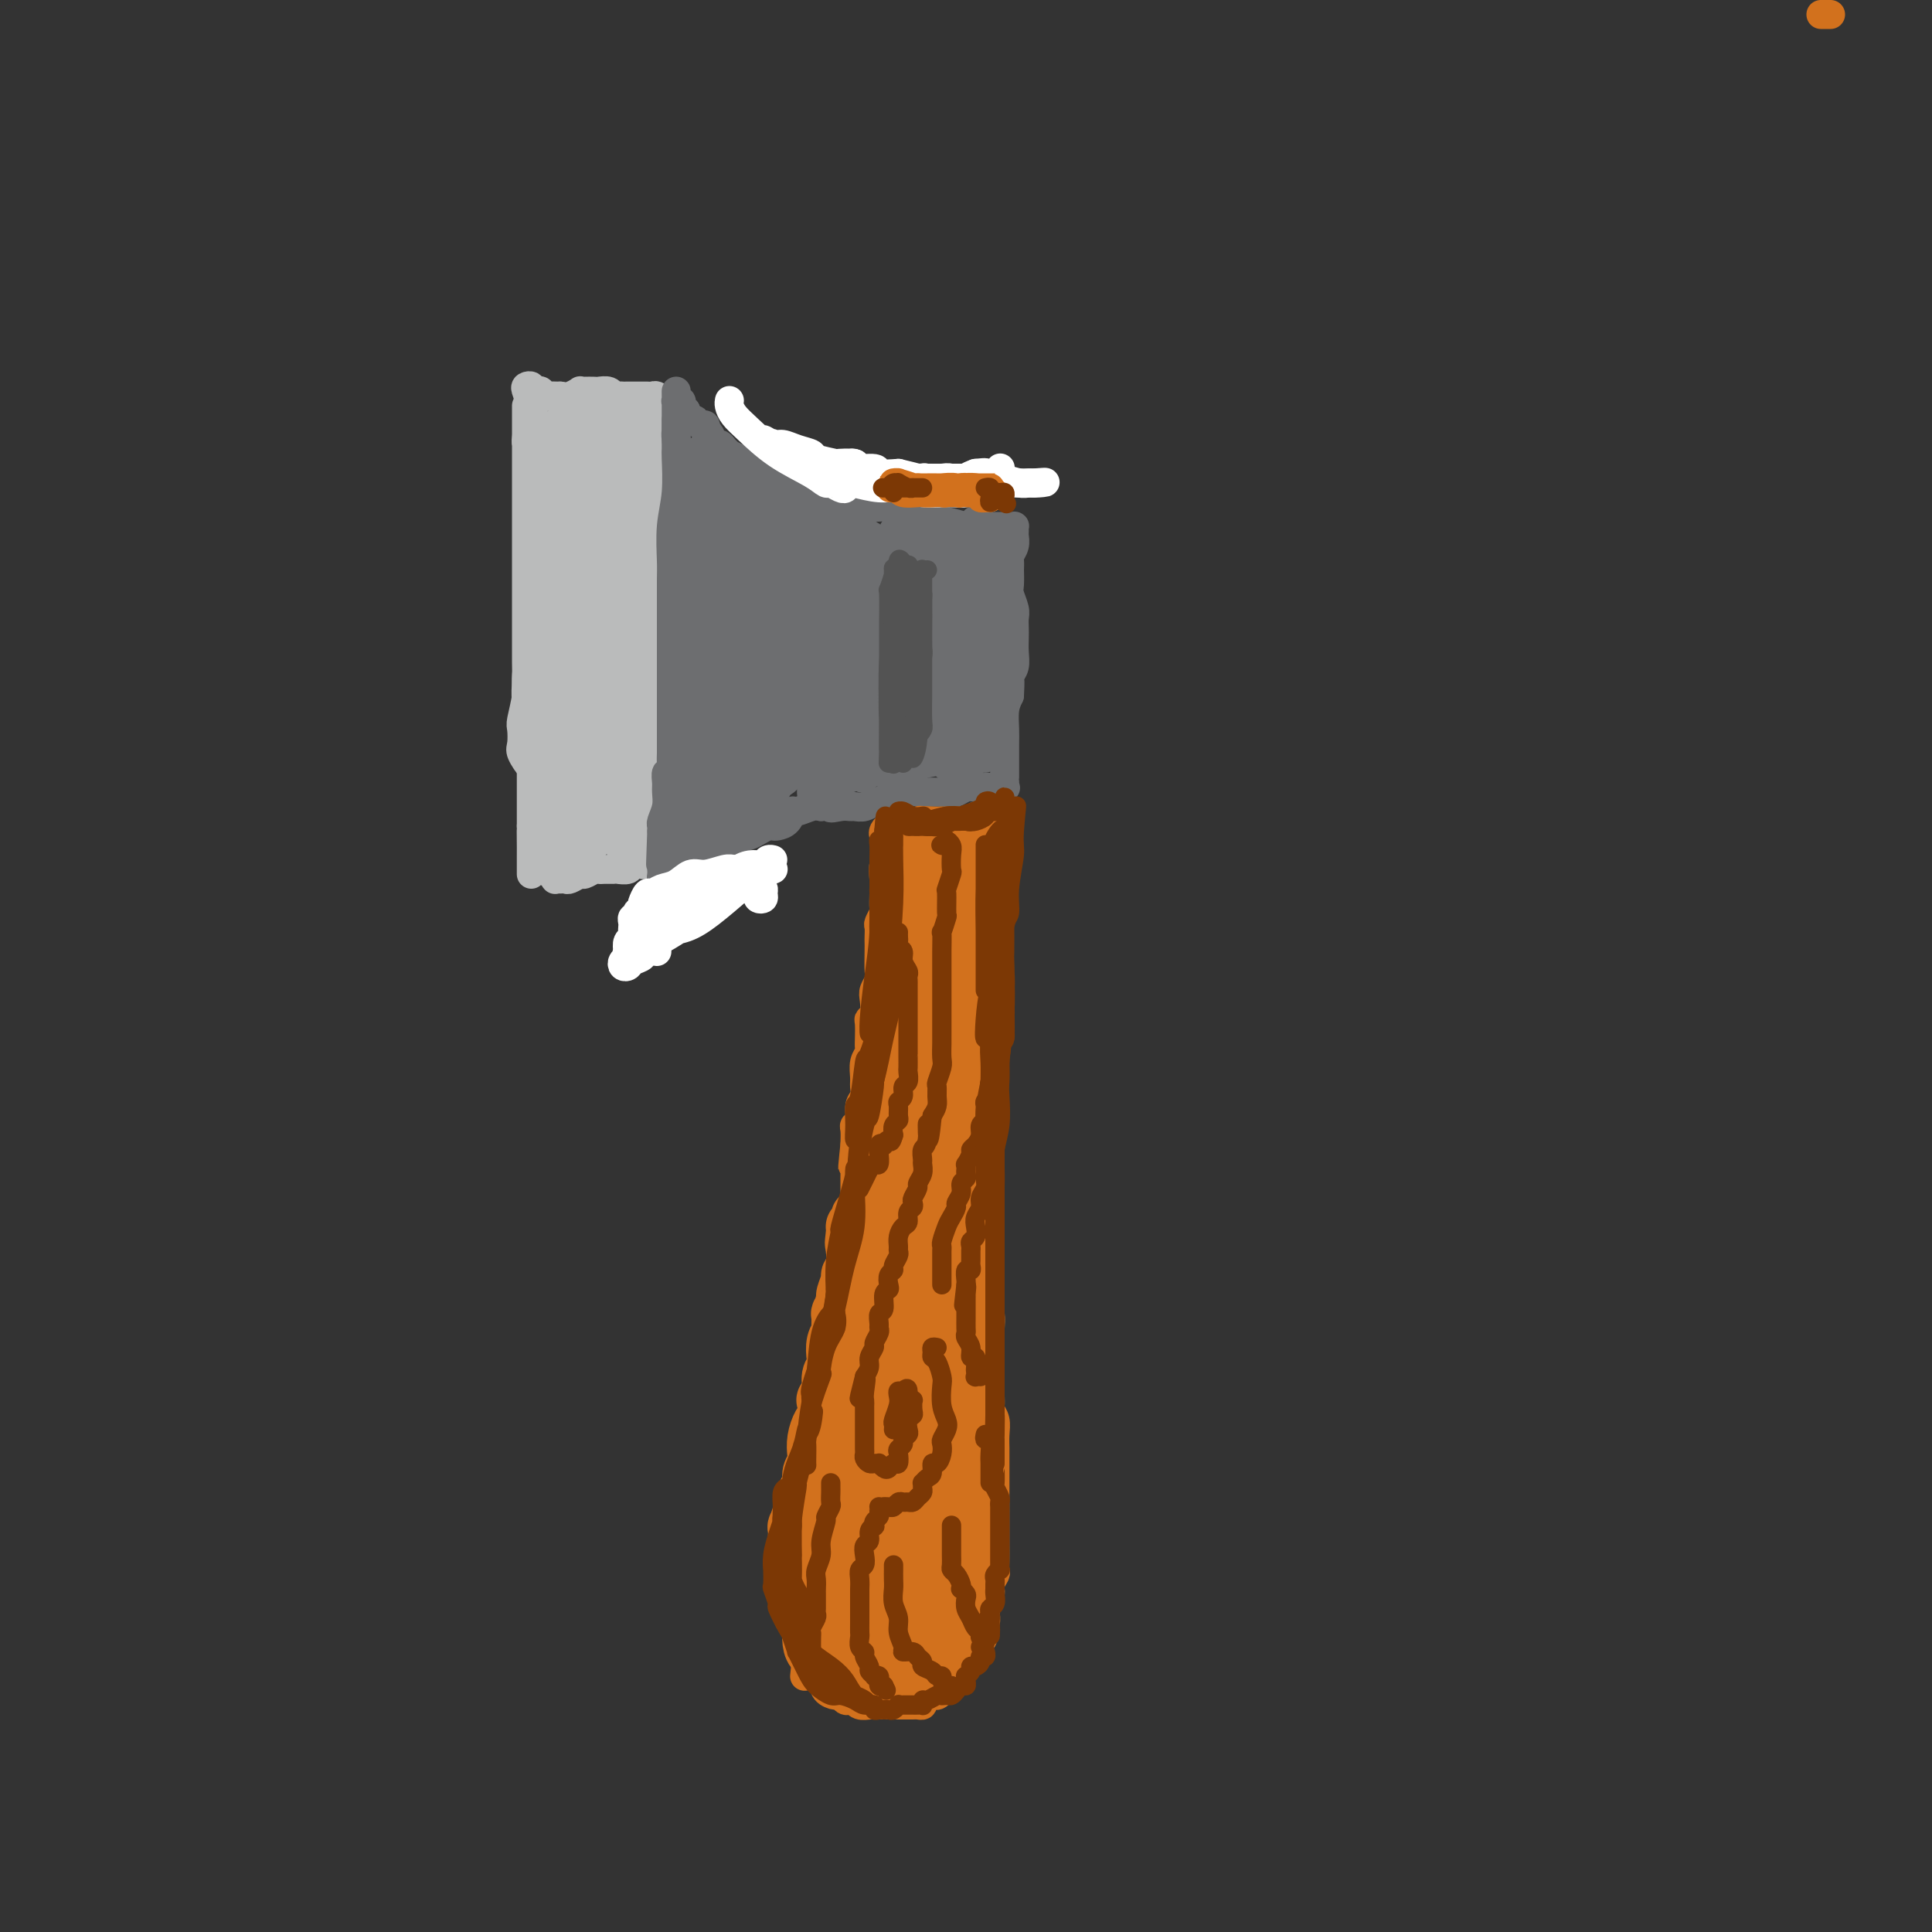 <svg viewBox='0 0 400 400' version='1.1' xmlns='http://www.w3.org/2000/svg' xmlns:xlink='http://www.w3.org/1999/xlink'><rect x="0" y="0" width="400" height="400" fill="#333333" stroke="none"/><g fill='none' stroke='rgb(186,187,187)' stroke-width='6' stroke-linecap='round' stroke-linejoin='round'><path d='M110,93c-0.423,-0.284 -0.845,-0.568 -1,-1c-0.155,-0.432 -0.041,-1.012 0,-2c0.041,-0.988 0.011,-2.382 0,-3c-0.011,-0.618 -0.003,-0.458 0,-1c0.003,-0.542 0.001,-1.784 0,-2c-0.001,-0.216 -0.000,0.594 0,1c0.000,0.406 0.000,0.406 0,1c-0.000,0.594 -0.000,1.780 0,3c0.000,1.220 0.000,2.472 0,3c-0.000,0.528 -0.000,0.331 0,1c0.000,0.669 0.000,2.205 0,4c-0.000,1.795 -0.000,3.848 0,6c0.000,2.152 0.000,4.405 0,6c-0.000,1.595 -0.000,2.534 0,4c0.000,1.466 0.000,3.458 0,5c-0.000,1.542 -0.000,2.635 0,3c0.000,0.365 0.000,0.002 0,1c-0.000,0.998 -0.000,3.358 0,5c0.000,1.642 0.000,2.567 0,3c-0.000,0.433 -0.001,0.373 0,1c0.001,0.627 0.004,1.942 0,3c-0.004,1.058 -0.015,1.858 0,3c0.015,1.142 0.057,2.627 0,4c-0.057,1.373 -0.211,2.634 0,4c0.211,1.366 0.789,2.836 1,4c0.211,1.164 0.057,2.022 0,3c-0.057,0.978 -0.015,2.077 0,3c0.015,0.923 0.004,1.669 0,2c-0.004,0.331 -0.001,0.247 0,1c0.001,0.753 0.000,2.342 0,3c-0.000,0.658 -0.000,0.386 0,1c0.000,0.614 0.000,2.113 0,3c-0.000,0.887 -0.000,1.162 0,2c0.000,0.838 0.000,2.239 0,3c-0.000,0.761 -0.000,0.880 0,1'/><path d='M110,171c0.155,13.782 0.041,4.739 0,2c-0.041,-2.739 -0.011,0.828 0,2c0.011,1.172 0.003,-0.050 0,0c-0.003,0.050 -0.001,1.373 0,2c0.001,0.627 0.000,0.560 0,1c-0.000,0.440 -0.000,1.388 0,2c0.000,0.612 0.000,0.889 0,1c-0.000,0.111 -0.000,0.055 0,0'/><path d='M114,181c0.416,-0.113 0.833,-0.227 1,0c0.167,0.227 0.085,0.794 0,1c-0.085,0.206 -0.173,0.051 0,0c0.173,-0.051 0.609,0.001 1,0c0.391,-0.001 0.739,-0.057 1,0c0.261,0.057 0.437,0.225 1,0c0.563,-0.225 1.513,-0.845 2,-1c0.487,-0.155 0.512,0.155 1,0c0.488,-0.155 1.440,-0.774 2,-1c0.560,-0.226 0.729,-0.061 1,0c0.271,0.061 0.645,0.016 1,0c0.355,-0.016 0.691,-0.003 1,0c0.309,0.003 0.592,-0.003 1,0c0.408,0.003 0.940,0.015 1,0c0.060,-0.015 -0.352,-0.057 0,0c0.352,0.057 1.467,0.211 2,0c0.533,-0.211 0.483,-0.789 1,-1c0.517,-0.211 1.601,-0.057 2,0c0.399,0.057 0.114,0.016 0,0c-0.114,-0.016 -0.057,-0.008 0,0'/><path d='M133,175c-0.001,-0.017 -0.001,-0.035 0,0c0.001,0.035 0.004,0.121 0,0c-0.004,-0.121 -0.015,-0.451 0,-1c0.015,-0.549 0.057,-1.318 0,-2c-0.057,-0.682 -0.212,-1.277 0,-2c0.212,-0.723 0.793,-1.576 1,-3c0.207,-1.424 0.041,-3.421 0,-5c-0.041,-1.579 0.042,-2.742 0,-4c-0.042,-1.258 -0.208,-2.611 0,-4c0.208,-1.389 0.792,-2.814 1,-4c0.208,-1.186 0.042,-2.134 0,-3c-0.042,-0.866 0.041,-1.651 0,-2c-0.041,-0.349 -0.207,-0.263 0,-1c0.207,-0.737 0.788,-2.298 1,-3c0.212,-0.702 0.057,-0.546 0,-1c-0.057,-0.454 -0.015,-1.519 0,-2c0.015,-0.481 0.004,-0.379 0,-1c-0.004,-0.621 -0.001,-1.964 0,-3c0.001,-1.036 0.000,-1.763 0,-3c-0.000,-1.237 -0.000,-2.984 0,-4c0.000,-1.016 0.000,-1.301 0,-2c-0.000,-0.699 -0.000,-1.813 0,-3c0.000,-1.187 0.000,-2.448 0,-3c-0.000,-0.552 -0.000,-0.395 0,-1c0.000,-0.605 0.000,-1.974 0,-3c-0.000,-1.026 -0.000,-1.711 0,-2c0.000,-0.289 0.000,-0.184 0,-1c-0.000,-0.816 -0.000,-2.554 0,-3c0.000,-0.446 0.000,0.400 0,0c-0.000,-0.400 -0.000,-2.047 0,-3c0.000,-0.953 0.000,-1.211 0,-2c-0.000,-0.789 -0.000,-2.108 0,-3c0.000,-0.892 0.000,-1.355 0,-2c-0.000,-0.645 -0.000,-1.470 0,-2c0.000,-0.530 0.000,-0.765 0,-1'/><path d='M136,96c0.464,-12.400 0.124,-3.900 0,-1c-0.124,2.900 -0.033,0.199 0,-1c0.033,-1.199 0.009,-0.897 0,-1c-0.009,-0.103 -0.003,-0.610 0,-1c0.003,-0.390 0.005,-0.664 0,-1c-0.005,-0.336 -0.015,-0.734 0,-1c0.015,-0.266 0.057,-0.400 0,-1c-0.057,-0.600 -0.211,-1.666 0,-2c0.211,-0.334 0.788,0.064 1,0c0.212,-0.064 0.057,-0.591 0,-1c-0.057,-0.409 -0.018,-0.702 0,-1c0.018,-0.298 0.016,-0.602 0,-1c-0.016,-0.398 -0.046,-0.891 0,-1c0.046,-0.109 0.167,0.167 0,0c-0.167,-0.167 -0.621,-0.777 -1,-1c-0.379,-0.223 -0.683,-0.060 -1,0c-0.317,0.060 -0.648,0.016 -1,0c-0.352,-0.016 -0.724,-0.005 -1,0c-0.276,0.005 -0.455,0.002 -1,0c-0.545,-0.002 -1.454,-0.004 -2,0c-0.546,0.004 -0.728,0.015 -1,0c-0.272,-0.015 -0.635,-0.057 -1,0c-0.365,0.057 -0.731,0.211 -1,0c-0.269,-0.211 -0.440,-0.788 -1,-1c-0.560,-0.212 -1.507,-0.058 -2,0c-0.493,0.058 -0.530,0.019 -1,0c-0.470,-0.019 -1.372,-0.019 -2,0c-0.628,0.019 -0.983,0.057 -1,0c-0.017,-0.057 0.303,-0.208 0,0c-0.303,0.208 -1.229,0.774 -2,1c-0.771,0.226 -1.385,0.113 -2,0'/><path d='M116,82c-3.058,-0.016 -1.202,-0.056 -1,0c0.202,0.056 -1.251,0.207 -2,0c-0.749,-0.207 -0.793,-0.774 -1,-1c-0.207,-0.226 -0.578,-0.111 -1,0c-0.422,0.111 -0.895,0.220 -1,0c-0.105,-0.220 0.158,-0.768 0,-1c-0.158,-0.232 -0.736,-0.149 -1,0c-0.264,0.149 -0.215,0.365 0,1c0.215,0.635 0.594,1.690 1,3c0.406,1.310 0.838,2.876 1,5c0.162,2.124 0.053,4.806 0,8c-0.053,3.194 -0.052,6.901 0,11c0.052,4.099 0.154,8.590 0,13c-0.154,4.410 -0.563,8.738 -1,12c-0.437,3.262 -0.901,5.459 -1,7c-0.099,1.541 0.168,2.428 0,4c-0.168,1.572 -0.771,3.829 -1,5c-0.229,1.171 -0.085,1.254 0,2c0.085,0.746 0.112,2.154 0,3c-0.112,0.846 -0.364,1.130 0,2c0.364,0.870 1.345,2.327 2,3c0.655,0.673 0.983,0.561 1,0c0.017,-0.561 -0.276,-1.571 0,-4c0.276,-2.429 1.120,-6.275 2,-11c0.880,-4.725 1.795,-10.328 2,-17c0.205,-6.672 -0.299,-14.414 0,-20c0.299,-5.586 1.402,-9.014 2,-11c0.598,-1.986 0.692,-2.528 1,-3c0.308,-0.472 0.830,-0.875 1,-1c0.170,-0.125 -0.014,0.028 0,0c0.014,-0.028 0.224,-0.236 0,1c-0.224,1.236 -0.882,3.916 -1,5c-0.118,1.084 0.304,0.572 0,3c-0.304,2.428 -1.336,7.797 -2,14c-0.664,6.203 -0.962,13.240 -1,21c-0.038,7.760 0.182,16.243 0,22c-0.182,5.757 -0.766,8.788 -1,11c-0.234,2.212 -0.117,3.606 0,5'/><path d='M114,174c-0.375,12.492 0.689,3.221 1,0c0.311,-3.221 -0.129,-0.394 0,0c0.129,0.394 0.827,-1.646 1,-2c0.173,-0.354 -0.178,0.977 0,-1c0.178,-1.977 0.885,-7.261 1,-9c0.115,-1.739 -0.364,0.069 0,-3c0.364,-3.069 1.570,-11.015 2,-18c0.430,-6.985 0.083,-13.009 1,-18c0.917,-4.991 3.098,-8.948 4,-10c0.902,-1.052 0.525,0.800 0,4c-0.525,3.200 -1.198,7.747 -2,13c-0.802,5.253 -1.732,11.211 -2,17c-0.268,5.789 0.128,11.410 0,14c-0.128,2.590 -0.780,2.150 -1,4c-0.220,1.850 -0.010,5.988 0,8c0.010,2.012 -0.182,1.896 0,2c0.182,0.104 0.739,0.428 1,0c0.261,-0.428 0.227,-1.608 1,-4c0.773,-2.392 2.352,-5.997 3,-11c0.648,-5.003 0.366,-11.405 1,-18c0.634,-6.595 2.184,-13.383 3,-18c0.816,-4.617 0.898,-7.062 1,-8c0.102,-0.938 0.225,-0.368 0,1c-0.225,1.368 -0.796,3.536 -1,7c-0.204,3.464 -0.040,8.225 0,10c0.040,1.775 -0.043,0.563 0,3c0.043,2.437 0.211,8.522 0,11c-0.211,2.478 -0.800,1.350 -1,4c-0.200,2.650 -0.011,9.080 0,13c0.011,3.920 -0.155,5.330 0,6c0.155,0.670 0.632,0.600 1,0c0.368,-0.600 0.628,-1.732 1,-4c0.372,-2.268 0.857,-5.674 1,-10c0.143,-4.326 -0.054,-9.572 0,-16c0.054,-6.428 0.361,-14.038 1,-19c0.639,-4.962 1.611,-7.275 2,-8c0.389,-0.725 0.194,0.137 0,1'/><path d='M133,115c0.606,-8.037 0.121,-2.129 0,2c-0.121,4.129 0.120,6.478 0,10c-0.120,3.522 -0.602,8.218 -1,13c-0.398,4.782 -0.711,9.651 -1,14c-0.289,4.349 -0.553,8.177 -1,11c-0.447,2.823 -1.077,4.641 -1,5c0.077,0.359 0.862,-0.740 1,-1c0.138,-0.260 -0.369,0.319 0,-1c0.369,-1.319 1.616,-4.536 2,-6c0.384,-1.464 -0.093,-1.176 0,-4c0.093,-2.824 0.757,-8.761 1,-11c0.243,-2.239 0.065,-0.779 0,-5c-0.065,-4.221 -0.017,-14.122 0,-23c0.017,-8.878 0.001,-16.732 0,-22c-0.001,-5.268 0.011,-7.951 0,-10c-0.011,-2.049 -0.045,-3.465 0,-4c0.045,-0.535 0.171,-0.190 0,0c-0.171,0.190 -0.638,0.225 -1,2c-0.362,1.775 -0.619,5.289 -1,7c-0.381,1.711 -0.886,1.619 -1,4c-0.114,2.381 0.165,7.234 0,9c-0.165,1.766 -0.772,0.446 -1,2c-0.228,1.554 -0.075,5.981 0,8c0.075,2.019 0.072,1.629 0,2c-0.072,0.371 -0.215,1.504 0,2c0.215,0.496 0.787,0.357 1,-1c0.213,-1.357 0.069,-3.931 0,-7c-0.069,-3.069 -0.061,-6.633 0,-10c0.061,-3.367 0.176,-6.538 0,-9c-0.176,-2.462 -0.643,-4.214 -1,-5c-0.357,-0.786 -0.602,-0.604 -1,0c-0.398,0.604 -0.948,1.630 -1,2c-0.052,0.370 0.392,0.084 0,1c-0.392,0.916 -1.622,3.035 -2,4c-0.378,0.965 0.095,0.775 0,2c-0.095,1.225 -0.758,3.866 -1,5c-0.242,1.134 -0.062,0.763 0,2c0.062,1.237 0.006,4.084 0,6c-0.006,1.916 0.037,2.900 0,3c-0.037,0.100 -0.153,-0.686 0,-2c0.153,-1.314 0.577,-3.157 1,-5'/><path d='M125,105c0.153,-2.894 0.037,-6.629 0,-9c-0.037,-2.371 0.006,-3.377 0,-4c-0.006,-0.623 -0.062,-0.864 0,-2c0.062,-1.136 0.241,-3.167 0,-4c-0.241,-0.833 -0.903,-0.467 -1,0c-0.097,0.467 0.369,1.036 0,2c-0.369,0.964 -1.574,2.323 -2,4c-0.426,1.677 -0.073,3.670 0,6c0.073,2.330 -0.134,4.995 0,7c0.134,2.005 0.610,3.350 1,4c0.390,0.650 0.692,0.605 1,0c0.308,-0.605 0.620,-1.771 1,-3c0.380,-1.229 0.829,-2.522 1,-3c0.171,-0.478 0.064,-0.140 0,-1c-0.064,-0.860 -0.086,-2.917 0,-4c0.086,-1.083 0.280,-1.190 0,-2c-0.280,-0.810 -1.035,-2.323 -2,-4c-0.965,-1.677 -2.139,-3.520 -3,-5c-0.861,-1.480 -1.410,-2.599 -2,-3c-0.590,-0.401 -1.223,-0.083 -2,1c-0.777,1.083 -1.699,2.932 -2,5c-0.301,2.068 0.018,4.355 0,7c-0.018,2.645 -0.373,5.649 0,8c0.373,2.351 1.476,4.049 2,5c0.524,0.951 0.470,1.157 1,2c0.530,0.843 1.644,2.325 2,3c0.356,0.675 -0.048,0.544 0,1c0.048,0.456 0.546,1.500 1,2c0.454,0.500 0.865,0.458 1,0c0.135,-0.458 -0.005,-1.330 0,-3c0.005,-1.670 0.156,-4.137 0,-7c-0.156,-2.863 -0.619,-6.122 -1,-9c-0.381,-2.878 -0.679,-5.373 -1,-7c-0.321,-1.627 -0.663,-2.384 -1,-2c-0.337,0.384 -0.668,1.911 -1,2c-0.332,0.089 -0.666,-1.260 -1,0c-0.334,1.260 -0.667,5.130 -1,9'/><path d='M116,101c-0.385,3.561 -0.847,7.963 -1,13c-0.153,5.037 0.001,10.711 0,17c-0.001,6.289 -0.159,13.195 0,18c0.159,4.805 0.635,7.510 1,10c0.365,2.490 0.620,4.764 1,6c0.380,1.236 0.887,1.434 1,2c0.113,0.566 -0.166,1.502 0,2c0.166,0.498 0.778,0.560 1,0c0.222,-0.560 0.055,-1.742 0,-2c-0.055,-0.258 0.002,0.406 0,0c-0.002,-0.406 -0.064,-1.884 0,-2c0.064,-0.116 0.255,1.129 0,3c-0.255,1.871 -0.956,4.370 -1,6c-0.044,1.630 0.569,2.393 1,3c0.431,0.607 0.678,1.057 1,1c0.322,-0.057 0.717,-0.621 1,-1c0.283,-0.379 0.453,-0.574 1,-1c0.547,-0.426 1.471,-1.084 2,-2c0.529,-0.916 0.664,-2.092 1,-3c0.336,-0.908 0.875,-1.550 1,-2c0.125,-0.450 -0.162,-0.710 0,-1c0.162,-0.290 0.775,-0.612 1,-1c0.225,-0.388 0.064,-0.843 0,-1c-0.064,-0.157 -0.031,-0.017 0,1c0.031,1.017 0.060,2.911 0,4c-0.060,1.089 -0.209,1.373 0,2c0.209,0.627 0.777,1.596 1,2c0.223,0.404 0.101,0.242 0,0c-0.101,-0.242 -0.181,-0.565 0,-1c0.181,-0.435 0.623,-0.981 1,-1c0.377,-0.019 0.688,0.491 1,1'/><path d='M130,174c0.844,1.156 0.956,1.044 1,1c0.044,-0.044 0.022,-0.022 0,0'/></g>
<g fill='none' stroke='rgb(109,110,112)' stroke-width='6' stroke-linecap='round' stroke-linejoin='round'><path d='M140,87c0.000,-0.057 0.000,-0.113 0,0c-0.000,0.113 -0.000,0.396 0,1c0.000,0.604 0.001,1.528 0,2c-0.001,0.472 -0.004,0.493 0,1c0.004,0.507 0.015,1.500 0,2c-0.015,0.500 -0.057,0.506 0,2c0.057,1.494 0.211,4.476 0,7c-0.211,2.524 -0.789,4.590 -1,7c-0.211,2.410 -0.057,5.164 0,7c0.057,1.836 0.015,2.753 0,4c-0.015,1.247 -0.004,2.824 0,4c0.004,1.176 0.001,1.953 0,3c-0.001,1.047 -0.000,2.365 0,3c0.000,0.635 0.000,0.587 0,1c-0.000,0.413 -0.000,1.286 0,2c0.000,0.714 0.000,1.269 0,2c-0.000,0.731 -0.000,1.637 0,2c0.000,0.363 -0.000,0.181 0,1c0.000,0.819 0.000,2.638 0,4c-0.000,1.362 -0.000,2.269 0,3c0.000,0.731 0.000,1.288 0,2c-0.000,0.712 -0.000,1.580 0,2c0.000,0.420 0.001,0.394 0,1c-0.001,0.606 -0.004,1.845 0,3c0.004,1.155 0.015,2.224 0,3c-0.015,0.776 -0.057,1.257 0,2c0.057,0.743 0.212,1.749 0,2c-0.212,0.251 -0.793,-0.252 -1,0c-0.207,0.252 -0.041,1.258 0,2c0.041,0.742 -0.041,1.221 0,2c0.041,0.779 0.207,1.858 0,3c-0.207,1.142 -0.786,2.346 -1,3c-0.214,0.654 -0.061,0.758 0,1c0.061,0.242 0.031,0.621 0,1'/><path d='M137,172c-0.464,13.246 -0.124,3.863 0,1c0.124,-2.863 0.033,0.796 0,2c-0.033,1.204 -0.009,-0.046 0,0c0.009,0.046 0.003,1.388 0,2c-0.003,0.612 -0.002,0.493 0,1c0.002,0.507 0.003,1.638 0,2c-0.003,0.362 -0.012,-0.046 0,0c0.012,0.046 0.045,0.544 0,1c-0.045,0.456 -0.167,0.869 0,1c0.167,0.131 0.623,-0.021 1,0c0.377,0.021 0.676,0.216 1,0c0.324,-0.216 0.673,-0.843 1,-1c0.327,-0.157 0.631,0.155 1,0c0.369,-0.155 0.802,-0.778 1,-1c0.198,-0.222 0.161,-0.045 0,0c-0.161,0.045 -0.446,-0.044 0,0c0.446,0.044 1.624,0.219 2,0c0.376,-0.219 -0.051,-0.832 0,-1c0.051,-0.168 0.581,0.110 1,0c0.419,-0.110 0.726,-0.607 1,-1c0.274,-0.393 0.514,-0.683 1,-1c0.486,-0.317 1.218,-0.662 2,-1c0.782,-0.338 1.614,-0.669 2,-1c0.386,-0.331 0.327,-0.663 1,-1c0.673,-0.337 2.077,-0.678 3,-1c0.923,-0.322 1.364,-0.624 2,-1c0.636,-0.376 1.466,-0.827 2,-1c0.534,-0.173 0.771,-0.070 1,0c0.229,0.070 0.449,0.106 1,0c0.551,-0.106 1.432,-0.354 2,-1c0.568,-0.646 0.822,-1.689 1,-2c0.178,-0.311 0.279,0.108 1,0c0.721,-0.108 2.063,-0.745 3,-1c0.937,-0.255 1.468,-0.127 2,0'/><path d='M170,167c5.003,-2.165 2.509,-0.579 2,0c-0.509,0.579 0.967,0.151 2,0c1.033,-0.151 1.624,-0.025 2,0c0.376,0.025 0.537,-0.050 1,0c0.463,0.050 1.226,0.225 2,0c0.774,-0.225 1.557,-0.849 2,-1c0.443,-0.151 0.546,0.170 1,0c0.454,-0.170 1.258,-0.830 2,-1c0.742,-0.170 1.421,0.151 2,0c0.579,-0.151 1.060,-0.772 2,-1c0.940,-0.228 2.341,-0.061 3,0c0.659,0.061 0.576,0.016 1,0c0.424,-0.016 1.356,-0.003 2,0c0.644,0.003 1.002,-0.003 1,0c-0.002,0.003 -0.363,0.015 0,0c0.363,-0.015 1.449,-0.057 2,0c0.551,0.057 0.568,0.211 1,0c0.432,-0.211 1.280,-0.789 2,-1c0.720,-0.211 1.311,-0.057 2,0c0.689,0.057 1.477,0.016 2,0c0.523,-0.016 0.781,-0.008 1,0c0.219,0.008 0.398,0.017 1,0c0.602,-0.017 1.625,-0.059 2,0c0.375,0.059 0.100,0.218 0,0c-0.100,-0.218 -0.027,-0.814 0,-1c0.027,-0.186 0.007,0.037 0,0c-0.007,-0.037 -0.003,-0.334 0,-1c0.003,-0.666 0.003,-1.701 0,-3c-0.003,-1.299 -0.011,-2.864 0,-4c0.011,-1.136 0.041,-1.844 0,-3c-0.041,-1.156 -0.155,-2.759 0,-4c0.155,-1.241 0.577,-2.121 1,-3'/><path d='M209,144c0.171,-3.581 0.098,-3.032 0,-3c-0.098,0.032 -0.222,-0.452 0,-1c0.222,-0.548 0.791,-1.158 1,-2c0.209,-0.842 0.057,-1.915 0,-3c-0.057,-1.085 -0.019,-2.182 0,-3c0.019,-0.818 0.019,-1.358 0,-2c-0.019,-0.642 -0.058,-1.385 0,-2c0.058,-0.615 0.212,-1.101 0,-2c-0.212,-0.899 -0.788,-2.209 -1,-3c-0.212,-0.791 -0.058,-1.062 0,-2c0.058,-0.938 0.019,-2.544 0,-3c-0.019,-0.456 -0.019,0.239 0,0c0.019,-0.239 0.058,-1.412 0,-2c-0.058,-0.588 -0.212,-0.592 0,-1c0.212,-0.408 0.789,-1.220 1,-2c0.211,-0.780 0.054,-1.530 0,-2c-0.054,-0.470 -0.005,-0.662 0,-1c0.005,-0.338 -0.035,-0.823 0,-1c0.035,-0.177 0.143,-0.047 0,0c-0.143,0.047 -0.537,0.012 -1,0c-0.463,-0.012 -0.993,-0.002 -1,0c-0.007,0.002 0.511,-0.003 0,0c-0.511,0.003 -2.051,0.016 -3,0c-0.949,-0.016 -1.307,-0.059 -2,0c-0.693,0.059 -1.719,0.222 -3,0c-1.281,-0.222 -2.815,-0.829 -4,-1c-1.185,-0.171 -2.021,0.094 -3,0c-0.979,-0.094 -2.101,-0.547 -3,-1c-0.899,-0.453 -1.575,-0.906 -2,-1c-0.425,-0.094 -0.598,0.171 -1,0c-0.402,-0.171 -1.031,-0.777 -2,-1c-0.969,-0.223 -2.277,-0.064 -3,0c-0.723,0.064 -0.862,0.032 -1,0'/><path d='M181,105c-5.150,-0.946 -3.527,-0.310 -3,0c0.527,0.310 -0.044,0.294 -1,0c-0.956,-0.294 -2.296,-0.866 -3,-1c-0.704,-0.134 -0.771,0.170 -1,0c-0.229,-0.170 -0.622,-0.816 -1,-1c-0.378,-0.184 -0.743,0.092 -1,0c-0.257,-0.092 -0.405,-0.553 -1,-1c-0.595,-0.447 -1.636,-0.879 -2,-1c-0.364,-0.121 -0.052,0.069 0,0c0.052,-0.069 -0.156,-0.397 -1,-1c-0.844,-0.603 -2.324,-1.482 -3,-2c-0.676,-0.518 -0.548,-0.675 -1,-1c-0.452,-0.325 -1.483,-0.819 -2,-1c-0.517,-0.181 -0.519,-0.048 -1,0c-0.481,0.048 -1.441,0.010 -2,0c-0.559,-0.010 -0.718,0.007 -1,0c-0.282,-0.007 -0.688,-0.040 -1,0c-0.312,0.040 -0.532,0.152 -1,0c-0.468,-0.152 -1.186,-0.567 -2,-1c-0.814,-0.433 -1.724,-0.885 -2,-1c-0.276,-0.115 0.081,0.106 0,0c-0.081,-0.106 -0.600,-0.540 -1,-1c-0.400,-0.460 -0.682,-0.945 -1,-1c-0.318,-0.055 -0.673,0.321 -1,0c-0.327,-0.321 -0.627,-1.339 -1,-2c-0.373,-0.661 -0.821,-0.965 -1,-1c-0.179,-0.035 -0.089,0.201 0,0c0.089,-0.201 0.178,-0.837 0,-1c-0.178,-0.163 -0.622,0.149 -1,0c-0.378,-0.149 -0.690,-0.757 -1,-1c-0.310,-0.243 -0.619,-0.120 -1,0c-0.381,0.120 -0.834,0.238 -1,0c-0.166,-0.238 -0.045,-0.833 0,-1c0.045,-0.167 0.013,0.095 0,0c-0.013,-0.095 -0.006,-0.548 0,-1'/><path d='M142,85c-1.614,-1.348 -1.151,-0.217 -1,0c0.151,0.217 -0.012,-0.480 0,-1c0.012,-0.520 0.199,-0.863 0,-1c-0.199,-0.137 -0.785,-0.068 -1,0c-0.215,0.068 -0.057,0.136 0,0c0.057,-0.136 0.015,-0.477 0,-1c-0.015,-0.523 -0.004,-1.230 0,-1c0.004,0.230 0.000,1.395 0,2c-0.000,0.605 0.003,0.650 0,1c-0.003,0.350 -0.011,1.006 0,2c0.011,0.994 0.041,2.326 0,3c-0.041,0.674 -0.155,0.691 0,2c0.155,1.309 0.577,3.912 1,7c0.423,3.088 0.845,6.661 1,10c0.155,3.339 0.041,6.443 0,9c-0.041,2.557 -0.011,4.566 0,7c0.011,2.434 0.003,5.294 0,8c-0.003,2.706 -0.000,5.258 0,8c0.000,2.742 -0.001,5.676 0,8c0.001,2.324 0.004,4.039 0,5c-0.004,0.961 -0.016,1.166 0,2c0.016,0.834 0.061,2.295 0,3c-0.061,0.705 -0.228,0.652 0,1c0.228,0.348 0.849,1.095 1,1c0.151,-0.095 -0.170,-1.031 0,-3c0.170,-1.969 0.830,-4.969 1,-8c0.170,-3.031 -0.151,-6.091 0,-10c0.151,-3.909 0.772,-8.665 1,-14c0.228,-5.335 0.061,-11.247 0,-16c-0.061,-4.753 -0.016,-8.346 0,-10c0.016,-1.654 0.001,-1.369 0,-2c-0.001,-0.631 0.010,-2.180 0,-3c-0.010,-0.820 -0.041,-0.913 0,-1c0.041,-0.087 0.155,-0.168 0,1c-0.155,1.168 -0.577,3.584 -1,6'/><path d='M144,100c-0.623,2.588 -1.680,6.058 -2,10c-0.320,3.942 0.098,8.356 0,14c-0.098,5.644 -0.713,12.517 -1,19c-0.287,6.483 -0.245,12.577 0,17c0.245,4.423 0.692,7.174 1,9c0.308,1.826 0.477,2.726 1,3c0.523,0.274 1.402,-0.079 2,0c0.598,0.079 0.917,0.591 1,0c0.083,-0.591 -0.069,-2.285 0,-3c0.069,-0.715 0.361,-0.449 1,-2c0.639,-1.551 1.626,-4.917 2,-9c0.374,-4.083 0.136,-8.884 0,-15c-0.136,-6.116 -0.169,-13.547 0,-20c0.169,-6.453 0.540,-11.927 1,-15c0.460,-3.073 1.010,-3.746 1,-4c-0.010,-0.254 -0.581,-0.090 -1,1c-0.419,1.090 -0.686,3.107 -1,4c-0.314,0.893 -0.677,0.661 -1,3c-0.323,2.339 -0.608,7.248 -1,9c-0.392,1.752 -0.893,0.349 -1,3c-0.107,2.651 0.180,9.358 0,12c-0.180,2.642 -0.825,1.219 -1,4c-0.175,2.781 0.122,9.765 0,13c-0.122,3.235 -0.663,2.719 -1,5c-0.337,2.281 -0.470,7.357 0,10c0.470,2.643 1.543,2.853 2,3c0.457,0.147 0.298,0.230 1,-1c0.702,-1.230 2.265,-3.773 3,-7c0.735,-3.227 0.640,-7.138 1,-12c0.360,-4.862 1.173,-10.674 2,-17c0.827,-6.326 1.668,-13.164 2,-16c0.332,-2.836 0.154,-1.669 0,-3c-0.154,-1.331 -0.286,-5.162 0,-6c0.286,-0.838 0.988,1.315 1,2c0.012,0.685 -0.668,-0.098 -1,2c-0.332,2.098 -0.316,7.078 -1,12c-0.684,4.922 -2.069,9.787 -3,16c-0.931,6.213 -1.409,13.775 -2,20c-0.591,6.225 -1.296,11.112 -2,16'/><path d='M147,177c-1.501,12.119 -1.254,8.416 -1,7c0.254,-1.416 0.516,-0.546 1,-2c0.484,-1.454 1.191,-5.233 2,-9c0.809,-3.767 1.721,-7.521 2,-9c0.279,-1.479 -0.074,-0.681 0,-3c0.074,-2.319 0.574,-7.755 1,-12c0.426,-4.245 0.779,-7.300 1,-9c0.221,-1.700 0.312,-2.046 0,-2c-0.312,0.046 -1.026,0.485 -2,2c-0.974,1.515 -2.208,4.108 -3,7c-0.792,2.892 -1.140,6.083 -2,9c-0.860,2.917 -2.230,5.560 -3,7c-0.770,1.440 -0.939,1.677 -1,3c-0.061,1.323 -0.013,3.732 0,5c0.013,1.268 -0.009,1.394 0,2c0.009,0.606 0.048,1.691 0,2c-0.048,0.309 -0.185,-0.159 0,-1c0.185,-0.841 0.691,-2.056 1,-4c0.309,-1.944 0.421,-4.618 1,-7c0.579,-2.382 1.626,-4.471 2,-6c0.374,-1.529 0.077,-2.498 0,-3c-0.077,-0.502 0.067,-0.536 0,1c-0.067,1.536 -0.344,4.642 -1,7c-0.656,2.358 -1.693,3.967 -2,5c-0.307,1.033 0.114,1.488 0,3c-0.114,1.512 -0.762,4.081 -1,5c-0.238,0.919 -0.067,0.189 0,1c0.067,0.811 0.028,3.163 0,4c-0.028,0.837 -0.045,0.158 0,0c0.045,-0.158 0.152,0.203 0,-1c-0.152,-1.203 -0.562,-3.971 0,-7c0.562,-3.029 2.098,-6.320 3,-10c0.902,-3.680 1.171,-7.749 2,-11c0.829,-3.251 2.216,-5.683 3,-7c0.784,-1.317 0.963,-1.518 1,-1c0.037,0.518 -0.067,1.755 0,2c0.067,0.245 0.305,-0.501 0,0c-0.305,0.501 -1.152,2.251 -2,4'/><path d='M149,149c-0.047,0.857 0.334,0.500 0,2c-0.334,1.500 -1.385,4.858 -2,7c-0.615,2.142 -0.793,3.069 -1,4c-0.207,0.931 -0.441,1.865 0,1c0.441,-0.865 1.557,-3.530 3,-7c1.443,-3.470 3.213,-7.747 5,-13c1.787,-5.253 3.590,-11.483 5,-16c1.410,-4.517 2.425,-7.322 3,-9c0.575,-1.678 0.710,-2.229 1,-3c0.290,-0.771 0.737,-1.761 1,-2c0.263,-0.239 0.343,0.275 0,2c-0.343,1.725 -1.111,4.662 -2,9c-0.889,4.338 -1.901,10.077 -3,16c-1.099,5.923 -2.287,12.032 -3,17c-0.713,4.968 -0.952,8.797 -1,11c-0.048,2.203 0.095,2.782 1,2c0.905,-0.782 2.571,-2.926 4,-6c1.429,-3.074 2.621,-7.080 4,-12c1.379,-4.920 2.943,-10.754 4,-16c1.057,-5.246 1.605,-9.905 2,-12c0.395,-2.095 0.637,-1.625 1,-3c0.363,-1.375 0.849,-4.594 1,-6c0.151,-1.406 -0.032,-1.000 0,-1c0.032,0.000 0.278,-0.405 0,1c-0.278,1.405 -1.082,4.621 -2,8c-0.918,3.379 -1.950,6.922 -3,11c-1.050,4.078 -2.116,8.693 -3,13c-0.884,4.307 -1.585,8.308 -2,11c-0.415,2.692 -0.545,4.075 0,4c0.545,-0.075 1.765,-1.610 2,-2c0.235,-0.390 -0.514,0.363 0,-1c0.514,-1.363 2.291,-4.843 3,-6c0.709,-1.157 0.351,0.008 1,-2c0.649,-2.008 2.304,-7.190 3,-9c0.696,-1.810 0.434,-0.248 1,-3c0.566,-2.752 1.960,-9.818 3,-15c1.040,-5.182 1.726,-8.481 2,-10c0.274,-1.519 0.137,-1.260 0,-1'/><path d='M177,113c1.435,-6.137 0.021,-1.480 -1,2c-1.021,3.480 -1.650,5.784 -2,9c-0.350,3.216 -0.421,7.343 -1,12c-0.579,4.657 -1.668,9.845 -2,12c-0.332,2.155 0.091,1.279 0,3c-0.091,1.721 -0.695,6.040 -1,8c-0.305,1.960 -0.311,1.563 0,2c0.311,0.437 0.938,1.710 2,1c1.062,-0.710 2.557,-3.403 4,-7c1.443,-3.597 2.833,-8.099 4,-13c1.167,-4.901 2.110,-10.200 3,-15c0.890,-4.800 1.728,-9.102 2,-12c0.272,-2.898 -0.020,-4.392 0,-5c0.020,-0.608 0.353,-0.329 0,1c-0.353,1.329 -1.391,3.707 -2,7c-0.609,3.293 -0.788,7.502 -1,9c-0.212,1.498 -0.455,0.286 -1,3c-0.545,2.714 -1.391,9.356 -2,15c-0.609,5.644 -0.981,10.291 -1,13c-0.019,2.709 0.314,3.479 1,3c0.686,-0.479 1.725,-2.208 3,-5c1.275,-2.792 2.787,-6.646 4,-11c1.213,-4.354 2.129,-9.207 3,-14c0.871,-4.793 1.697,-9.527 2,-13c0.303,-3.473 0.082,-5.686 0,-7c-0.082,-1.314 -0.025,-1.729 0,-1c0.025,0.729 0.018,2.603 0,3c-0.018,0.397 -0.046,-0.683 0,1c0.046,1.683 0.167,6.129 0,8c-0.167,1.871 -0.624,1.167 -1,3c-0.376,1.833 -0.673,6.204 -1,11c-0.327,4.796 -0.684,10.017 -1,14c-0.316,3.983 -0.590,6.727 0,8c0.590,1.273 2.043,1.073 3,0c0.957,-1.073 1.416,-3.021 2,-5c0.584,-1.979 1.292,-3.990 2,-6'/><path d='M195,147c0.716,-1.916 0.507,-1.206 1,-3c0.493,-1.794 1.688,-6.091 2,-8c0.312,-1.909 -0.260,-1.429 0,-4c0.260,-2.571 1.352,-8.194 2,-12c0.648,-3.806 0.853,-5.796 1,-6c0.147,-0.204 0.235,1.379 0,4c-0.235,2.621 -0.795,6.279 -1,10c-0.205,3.721 -0.055,7.506 0,11c0.055,3.494 0.015,6.698 0,8c-0.015,1.302 -0.006,0.703 0,2c0.006,1.297 0.007,4.492 0,6c-0.007,1.508 -0.022,1.331 0,1c0.022,-0.331 0.083,-0.814 0,-1c-0.083,-0.186 -0.309,-0.074 0,-1c0.309,-0.926 1.154,-2.891 2,-6c0.846,-3.109 1.691,-7.363 2,-11c0.309,-3.637 0.080,-6.659 0,-10c-0.080,-3.341 -0.011,-7.003 0,-9c0.011,-1.997 -0.034,-2.330 0,-2c0.034,0.330 0.149,1.324 0,4c-0.149,2.676 -0.562,7.034 -1,11c-0.438,3.966 -0.902,7.541 -1,9c-0.098,1.459 0.170,0.803 0,3c-0.170,2.197 -0.778,7.248 -1,9c-0.222,1.752 -0.060,0.206 0,1c0.060,0.794 0.016,3.928 0,5c-0.016,1.072 -0.004,0.082 0,0c0.004,-0.082 0.002,0.743 0,0c-0.002,-0.743 -0.002,-3.056 0,-6c0.002,-2.944 0.007,-6.519 0,-10c-0.007,-3.481 -0.024,-6.867 -1,-11c-0.976,-4.133 -2.910,-9.013 -5,-13c-2.090,-3.987 -4.335,-7.082 -6,-8c-1.665,-0.918 -2.751,0.340 -3,1c-0.249,0.660 0.340,0.721 0,2c-0.340,1.279 -1.609,3.777 -2,5c-0.391,1.223 0.097,1.170 0,3c-0.097,1.830 -0.779,5.542 -1,7c-0.221,1.458 0.017,0.662 0,2c-0.017,1.338 -0.291,4.811 0,7c0.291,2.189 1.145,3.095 2,4'/><path d='M185,141c0.509,4.476 1.281,4.165 2,4c0.719,-0.165 1.384,-0.184 2,0c0.616,0.184 1.184,0.573 1,0c-0.184,-0.573 -1.118,-2.107 -2,-4c-0.882,-1.893 -1.710,-4.145 -2,-5c-0.290,-0.855 -0.043,-0.312 -1,-2c-0.957,-1.688 -3.120,-5.607 -4,-7c-0.880,-1.393 -0.478,-0.260 -2,-2c-1.522,-1.740 -4.968,-6.351 -8,-9c-3.032,-2.649 -5.649,-3.334 -7,-4c-1.351,-0.666 -1.437,-1.311 -2,-2c-0.563,-0.689 -1.602,-1.420 -2,-2c-0.398,-0.580 -0.155,-1.009 0,-1c0.155,0.009 0.223,0.458 1,2c0.777,1.542 2.262,4.179 3,5c0.738,0.821 0.729,-0.173 2,1c1.271,1.173 3.822,4.512 5,6c1.178,1.488 0.982,1.124 2,2c1.018,0.876 3.249,2.991 4,4c0.751,1.009 0.022,0.913 1,1c0.978,0.087 3.664,0.356 5,0c1.336,-0.356 1.321,-1.337 1,-3c-0.321,-1.663 -0.948,-4.007 -2,-6c-1.052,-1.993 -2.530,-3.637 -5,-6c-2.470,-2.363 -5.934,-5.447 -9,-8c-3.066,-2.553 -5.736,-4.575 -8,-6c-2.264,-1.425 -4.122,-2.253 -5,-2c-0.878,0.253 -0.777,1.588 -1,2c-0.223,0.412 -0.769,-0.098 -1,0c-0.231,0.098 -0.148,0.805 0,1c0.148,0.195 0.359,-0.122 1,0c0.641,0.122 1.710,0.684 2,1c0.290,0.316 -0.200,0.386 1,1c1.200,0.614 4.088,1.772 7,3c2.912,1.228 5.847,2.525 9,4c3.153,1.475 6.526,3.127 9,4c2.474,0.873 4.051,0.966 5,1c0.949,0.034 1.271,0.010 1,0c-0.271,-0.010 -1.136,-0.005 -2,0'/><path d='M186,114c4.694,2.102 -0.071,-0.141 -2,-1c-1.929,-0.859 -1.022,-0.332 -2,-1c-0.978,-0.668 -3.841,-2.529 -5,-3c-1.159,-0.471 -0.615,0.450 -2,0c-1.385,-0.450 -4.700,-2.269 -8,-4c-3.300,-1.731 -6.584,-3.372 -9,-4c-2.416,-0.628 -3.964,-0.243 -5,0c-1.036,0.243 -1.561,0.345 -2,1c-0.439,0.655 -0.790,1.865 0,3c0.790,1.135 2.723,2.196 5,4c2.277,1.804 4.897,4.351 6,5c1.103,0.649 0.690,-0.601 2,0c1.310,0.601 4.345,3.052 6,4c1.655,0.948 1.931,0.392 3,1c1.069,0.608 2.931,2.381 4,3c1.069,0.619 1.346,0.085 2,0c0.654,-0.085 1.684,0.278 2,0c0.316,-0.278 -0.084,-1.197 -1,-2c-0.916,-0.803 -2.348,-1.491 -4,-3c-1.652,-1.509 -3.522,-3.841 -6,-6c-2.478,-2.159 -5.563,-4.146 -9,-6c-3.437,-1.854 -7.227,-3.573 -10,-5c-2.773,-1.427 -4.530,-2.560 -6,-3c-1.470,-0.440 -2.652,-0.188 -3,0c-0.348,0.188 0.139,0.312 1,1c0.861,0.688 2.097,1.940 4,4c1.903,2.060 4.472,4.929 7,7c2.528,2.071 5.014,3.343 8,6c2.986,2.657 6.473,6.700 9,10c2.527,3.300 4.095,5.857 5,8c0.905,2.143 1.147,3.871 1,4c-0.147,0.129 -0.681,-1.340 -1,-2c-0.319,-0.660 -0.421,-0.511 -1,-2c-0.579,-1.489 -1.636,-4.614 -2,-6c-0.364,-1.386 -0.036,-1.031 -1,-3c-0.964,-1.969 -3.221,-6.261 -4,-8c-0.779,-1.739 -0.080,-0.925 -1,-3c-0.920,-2.075 -3.460,-7.037 -6,-12'/><path d='M161,101c-3.127,-6.206 -2.944,-3.721 -3,-2c-0.056,1.721 -0.350,2.677 -1,5c-0.650,2.323 -1.654,6.012 -2,10c-0.346,3.988 -0.032,8.276 0,13c0.032,4.724 -0.219,9.883 0,14c0.219,4.117 0.907,7.193 1,9c0.093,1.807 -0.408,2.346 0,3c0.408,0.654 1.727,1.422 2,2c0.273,0.578 -0.498,0.965 0,1c0.498,0.035 2.267,-0.281 4,-2c1.733,-1.719 3.431,-4.839 5,-8c1.569,-3.161 3.008,-6.361 4,-10c0.992,-3.639 1.537,-7.715 2,-11c0.463,-3.285 0.845,-5.779 1,-7c0.155,-1.221 0.084,-1.170 -1,0c-1.084,1.170 -3.181,3.460 -4,4c-0.819,0.540 -0.360,-0.671 -1,1c-0.640,1.671 -2.379,6.225 -3,8c-0.621,1.775 -0.125,0.770 -1,3c-0.875,2.230 -3.123,7.693 -4,10c-0.877,2.307 -0.385,1.458 -1,4c-0.615,2.542 -2.337,8.475 -3,11c-0.663,2.525 -0.267,1.641 0,3c0.267,1.359 0.407,4.962 1,6c0.593,1.038 1.641,-0.489 3,-3c1.359,-2.511 3.031,-6.006 5,-10c1.969,-3.994 4.237,-8.488 6,-13c1.763,-4.512 3.020,-9.042 4,-13c0.980,-3.958 1.681,-7.343 2,-9c0.319,-1.657 0.256,-1.587 0,-1c-0.256,0.587 -0.706,1.691 -1,2c-0.294,0.309 -0.433,-0.178 -1,1c-0.567,1.178 -1.563,4.021 -2,5c-0.437,0.979 -0.317,0.096 -1,2c-0.683,1.904 -2.169,6.596 -3,11c-0.831,4.404 -1.006,8.521 -1,12c0.006,3.479 0.194,6.321 1,8c0.806,1.679 2.230,2.194 4,1c1.770,-1.194 3.885,-4.097 6,-7'/><path d='M179,154c1.837,-2.686 3.428,-5.902 4,-7c0.572,-1.098 0.124,-0.077 1,-2c0.876,-1.923 3.076,-6.790 4,-9c0.924,-2.210 0.571,-1.764 1,-4c0.429,-2.236 1.640,-7.154 2,-9c0.360,-1.846 -0.131,-0.620 0,-2c0.131,-1.380 0.883,-5.365 1,-7c0.117,-1.635 -0.400,-0.919 -1,0c-0.600,0.919 -1.284,2.040 -2,4c-0.716,1.960 -1.465,4.758 -2,8c-0.535,3.242 -0.857,6.927 -1,11c-0.143,4.073 -0.108,8.533 0,12c0.108,3.467 0.288,5.939 1,7c0.712,1.061 1.954,0.710 3,0c1.046,-0.710 1.894,-1.779 2,-2c0.106,-0.221 -0.532,0.406 0,-1c0.532,-1.406 2.234,-4.844 3,-8c0.766,-3.156 0.595,-6.028 1,-10c0.405,-3.972 1.384,-9.042 2,-13c0.616,-3.958 0.869,-6.804 1,-8c0.131,-1.196 0.140,-0.743 0,0c-0.140,0.743 -0.430,1.777 -1,4c-0.570,2.223 -1.422,5.636 -2,9c-0.578,3.364 -0.883,6.679 -1,8c-0.117,1.321 -0.047,0.647 0,3c0.047,2.353 0.070,7.734 0,10c-0.070,2.266 -0.235,1.417 0,3c0.235,1.583 0.868,5.596 1,7c0.132,1.404 -0.239,0.198 0,0c0.239,-0.198 1.088,0.612 2,0c0.912,-0.612 1.888,-2.647 3,-5c1.112,-2.353 2.361,-5.026 3,-8c0.639,-2.974 0.668,-6.249 1,-10c0.332,-3.751 0.965,-7.976 1,-12c0.035,-4.024 -0.529,-7.846 -1,-10c-0.471,-2.154 -0.848,-2.639 -1,-2c-0.152,0.639 -0.079,2.403 0,3c0.079,0.597 0.166,0.028 0,1c-0.166,0.972 -0.583,3.486 -1,6'/><path d='M203,121c-0.252,1.398 0.118,0.892 0,3c-0.118,2.108 -0.725,6.831 -1,11c-0.275,4.169 -0.217,7.783 0,11c0.217,3.217 0.594,6.035 1,8c0.406,1.965 0.840,3.076 1,3c0.160,-0.076 0.045,-1.341 0,-2c-0.045,-0.659 -0.018,-0.714 0,-1c0.018,-0.286 0.029,-0.803 0,-1c-0.029,-0.197 -0.097,-0.074 0,0c0.097,0.074 0.359,0.100 0,0c-0.359,-0.100 -1.340,-0.325 -2,0c-0.660,0.325 -0.999,1.200 -2,2c-1.001,0.800 -2.662,1.523 -4,2c-1.338,0.477 -2.351,0.706 -4,1c-1.649,0.294 -3.934,0.653 -6,1c-2.066,0.347 -3.915,0.681 -6,1c-2.085,0.319 -4.408,0.623 -6,1c-1.592,0.377 -2.452,0.828 -3,1c-0.548,0.172 -0.783,0.066 -1,0c-0.217,-0.066 -0.415,-0.093 0,0c0.415,0.093 1.445,0.305 3,0c1.555,-0.305 3.637,-1.128 6,-2c2.363,-0.872 5.008,-1.792 7,-3c1.992,-1.208 3.330,-2.703 5,-4c1.670,-1.297 3.670,-2.396 5,-3c1.330,-0.604 1.989,-0.711 2,-1c0.011,-0.289 -0.627,-0.758 -1,-1c-0.373,-0.242 -0.481,-0.255 -1,0c-0.519,0.255 -1.448,0.780 -2,1c-0.552,0.220 -0.728,0.136 -2,0c-1.272,-0.136 -3.640,-0.325 -6,0c-2.360,0.325 -4.712,1.164 -7,2c-2.288,0.836 -4.511,1.667 -6,2c-1.489,0.333 -2.245,0.166 -3,0'/><path d='M170,153c-3.748,0.045 -0.118,-1.344 2,-4c2.118,-2.656 2.724,-6.580 4,-9c1.276,-2.420 3.221,-3.336 4,-4c0.779,-0.664 0.392,-1.077 1,-2c0.608,-0.923 2.211,-2.356 3,-3c0.789,-0.644 0.763,-0.499 1,-1c0.237,-0.501 0.735,-1.649 1,-2c0.265,-0.351 0.295,0.095 0,1c-0.295,0.905 -0.914,2.269 -2,4c-1.086,1.731 -2.637,3.830 -4,6c-1.363,2.170 -2.537,4.411 -4,7c-1.463,2.589 -3.214,5.526 -4,7c-0.786,1.474 -0.608,1.483 0,1c0.608,-0.483 1.646,-1.460 2,-2c0.354,-0.540 0.026,-0.643 1,-2c0.974,-1.357 3.251,-3.967 4,-5c0.749,-1.033 -0.029,-0.488 1,-2c1.029,-1.512 3.866,-5.081 6,-8c2.134,-2.919 3.566,-5.188 5,-8c1.434,-2.812 2.871,-6.166 4,-8c1.129,-1.834 1.952,-2.149 2,-2c0.048,0.149 -0.678,0.762 -1,1c-0.322,0.238 -0.239,0.099 -1,1c-0.761,0.901 -2.366,2.840 -4,5c-1.634,2.160 -3.297,4.539 -5,7c-1.703,2.461 -3.447,5.004 -4,6c-0.553,0.996 0.083,0.447 -1,2c-1.083,1.553 -3.887,5.209 -5,7c-1.113,1.791 -0.537,1.717 -1,2c-0.463,0.283 -1.966,0.922 -2,1c-0.034,0.078 1.400,-0.404 3,-2c1.600,-1.596 3.364,-4.305 5,-7c1.636,-2.695 3.143,-5.377 5,-8c1.857,-2.623 4.065,-5.188 6,-8c1.935,-2.812 3.598,-5.873 5,-8c1.402,-2.127 2.543,-3.322 3,-4c0.457,-0.678 0.228,-0.839 0,-1'/><path d='M200,111c4.244,-6.557 0.855,-1.949 -1,0c-1.855,1.949 -2.175,1.237 -3,2c-0.825,0.763 -2.154,2.999 -4,5c-1.846,2.001 -4.208,3.766 -6,6c-1.792,2.234 -3.015,4.936 -5,9c-1.985,4.064 -4.731,9.488 -7,14c-2.269,4.512 -4.061,8.111 -5,11c-0.939,2.889 -1.025,5.068 -1,6c0.025,0.932 0.162,0.616 1,0c0.838,-0.616 2.377,-1.532 3,-2c0.623,-0.468 0.331,-0.486 1,-2c0.669,-1.514 2.299,-4.523 4,-7c1.701,-2.477 3.473,-4.421 5,-7c1.527,-2.579 2.808,-5.792 4,-9c1.192,-3.208 2.296,-6.412 3,-10c0.704,-3.588 1.007,-7.559 1,-10c-0.007,-2.441 -0.326,-3.351 -1,-4c-0.674,-0.649 -1.705,-1.036 -3,-1c-1.295,0.036 -2.856,0.495 -5,2c-2.144,1.505 -4.871,4.056 -6,5c-1.129,0.944 -0.659,0.280 -2,2c-1.341,1.720 -4.494,5.823 -7,10c-2.506,4.177 -4.365,8.429 -6,12c-1.635,3.571 -3.044,6.460 -4,8c-0.956,1.540 -1.457,1.731 -1,1c0.457,-0.731 1.874,-2.384 3,-5c1.126,-2.616 1.962,-6.196 3,-10c1.038,-3.804 2.279,-7.833 3,-12c0.721,-4.167 0.923,-8.472 1,-10c0.077,-1.528 0.028,-0.279 0,-2c-0.028,-1.721 -0.034,-6.411 0,-8c0.034,-1.589 0.109,-0.078 0,0c-0.109,0.078 -0.402,-1.277 -1,-1c-0.598,0.277 -1.500,2.188 -2,3c-0.500,0.812 -0.596,0.526 -1,2c-0.404,1.474 -1.115,4.707 -2,8c-0.885,3.293 -1.942,6.647 -3,10'/><path d='M156,127c-1.623,5.573 -1.179,8.505 -1,12c0.179,3.495 0.094,7.552 0,10c-0.094,2.448 -0.198,3.286 0,3c0.198,-0.286 0.696,-1.695 1,-2c0.304,-0.305 0.414,0.496 1,0c0.586,-0.496 1.648,-2.287 2,-3c0.352,-0.713 -0.007,-0.347 0,-2c0.007,-1.653 0.379,-5.324 1,-9c0.621,-3.676 1.490,-7.357 2,-11c0.510,-3.643 0.661,-7.246 1,-9c0.339,-1.754 0.865,-1.657 1,-1c0.135,0.657 -0.122,1.876 0,4c0.122,2.124 0.621,5.154 1,9c0.379,3.846 0.637,8.509 1,12c0.363,3.491 0.830,5.811 1,7c0.170,1.189 0.043,1.248 0,2c-0.043,0.752 -0.004,2.197 0,3c0.004,0.803 -0.028,0.963 0,1c0.028,0.037 0.118,-0.048 1,0c0.882,0.048 2.558,0.231 4,-1c1.442,-1.231 2.649,-3.874 4,-7c1.351,-3.126 2.845,-6.734 4,-10c1.155,-3.266 1.969,-6.190 3,-8c1.031,-1.810 2.277,-2.505 3,-3c0.723,-0.495 0.922,-0.790 1,0c0.078,0.790 0.034,2.665 0,3c-0.034,0.335 -0.059,-0.869 0,0c0.059,0.869 0.201,3.811 0,5c-0.201,1.189 -0.746,0.626 -1,2c-0.254,1.374 -0.215,4.684 0,6c0.215,1.316 0.608,0.639 0,2c-0.608,1.361 -2.216,4.759 -3,7c-0.784,2.241 -0.743,3.325 -1,4c-0.257,0.675 -0.812,0.940 -1,1c-0.188,0.060 -0.009,-0.087 0,-1c0.009,-0.913 -0.151,-2.592 0,-4c0.151,-1.408 0.615,-2.545 1,-4c0.385,-1.455 0.693,-3.227 1,-5'/><path d='M183,140c0.336,-2.003 0.677,-0.509 1,-1c0.323,-0.491 0.629,-2.967 1,-4c0.371,-1.033 0.808,-0.623 1,-1c0.192,-0.377 0.140,-1.540 0,-1c-0.140,0.540 -0.367,2.783 -1,5c-0.633,2.217 -1.672,4.408 -3,7c-1.328,2.592 -2.944,5.584 -4,7c-1.056,1.416 -1.551,1.256 -2,1c-0.449,-0.256 -0.852,-0.607 -1,-1c-0.148,-0.393 -0.042,-0.826 0,-1c0.042,-0.174 0.021,-0.087 0,0'/></g>
<g fill='none' stroke='rgb(255,255,255)' stroke-width='6' stroke-linecap='round' stroke-linejoin='round'><path d='M157,185c-0.115,0.400 -0.230,0.801 0,1c0.230,0.199 0.806,0.197 1,0c0.194,-0.197 0.006,-0.588 0,-1c-0.006,-0.412 0.170,-0.844 0,-1c-0.170,-0.156 -0.685,-0.035 -1,0c-0.315,0.035 -0.428,-0.017 -1,0c-0.572,0.017 -1.602,0.102 -2,0c-0.398,-0.102 -0.165,-0.391 -1,0c-0.835,0.391 -2.739,1.461 -5,3c-2.261,1.539 -4.879,3.548 -7,5c-2.121,1.452 -3.744,2.347 -5,3c-1.256,0.653 -2.143,1.063 -2,1c0.143,-0.063 1.316,-0.598 2,-1c0.684,-0.402 0.878,-0.670 1,-1c0.122,-0.330 0.170,-0.722 1,-1c0.830,-0.278 2.441,-0.442 4,-1c1.559,-0.558 3.067,-1.508 5,-3c1.933,-1.492 4.293,-3.525 6,-5c1.707,-1.475 2.762,-2.392 4,-3c1.238,-0.608 2.660,-0.906 3,-1c0.340,-0.094 -0.400,0.016 -1,0c-0.600,-0.016 -1.058,-0.158 -1,0c0.058,0.158 0.631,0.615 0,1c-0.631,0.385 -2.468,0.696 -3,1c-0.532,0.304 0.240,0.599 0,1c-0.240,0.401 -1.491,0.908 -2,1c-0.509,0.092 -0.276,-0.231 -1,0c-0.724,0.231 -2.404,1.017 -4,2c-1.596,0.983 -3.108,2.163 -5,3c-1.892,0.837 -4.164,1.329 -6,2c-1.836,0.671 -3.234,1.520 -4,2c-0.766,0.480 -0.898,0.591 -1,1c-0.102,0.409 -0.172,1.117 0,1c0.172,-0.117 0.586,-1.058 1,-2'/><path d='M133,193c-3.976,2.040 -0.417,0.642 1,0c1.417,-0.642 0.693,-0.526 1,-1c0.307,-0.474 1.646,-1.539 3,-2c1.354,-0.461 2.724,-0.319 4,-1c1.276,-0.681 2.460,-2.186 4,-3c1.540,-0.814 3.436,-0.936 5,-2c1.564,-1.064 2.794,-3.071 4,-4c1.206,-0.929 2.387,-0.781 3,-1c0.613,-0.219 0.657,-0.805 1,-1c0.343,-0.195 0.987,0.002 1,0c0.013,-0.002 -0.603,-0.202 -1,0c-0.397,0.202 -0.576,0.805 -1,1c-0.424,0.195 -1.093,-0.019 -2,0c-0.907,0.019 -2.052,0.272 -3,1c-0.948,0.728 -1.700,1.932 -3,3c-1.300,1.068 -3.147,1.999 -5,3c-1.853,1.001 -3.711,2.072 -5,3c-1.289,0.928 -2.008,1.715 -3,2c-0.992,0.285 -2.256,0.069 -3,0c-0.744,-0.069 -0.966,0.009 -1,0c-0.034,-0.009 0.122,-0.106 0,0c-0.122,0.106 -0.522,0.415 0,0c0.522,-0.415 1.965,-1.554 3,-2c1.035,-0.446 1.662,-0.199 2,0c0.338,0.199 0.389,0.350 1,0c0.611,-0.350 1.783,-1.202 3,-2c1.217,-0.798 2.479,-1.541 3,-2c0.521,-0.459 0.300,-0.634 1,-1c0.700,-0.366 2.322,-0.923 3,-1c0.678,-0.077 0.413,0.325 1,0c0.587,-0.325 2.025,-1.379 3,-2c0.975,-0.621 1.488,-0.811 2,-1'/><path d='M155,180c3.538,-1.702 1.884,-0.456 1,0c-0.884,0.456 -0.997,0.121 -1,0c-0.003,-0.121 0.106,-0.028 0,0c-0.106,0.028 -0.426,-0.008 -1,0c-0.574,0.008 -1.402,0.062 -2,0c-0.598,-0.062 -0.965,-0.238 -2,0c-1.035,0.238 -2.739,0.891 -4,1c-1.261,0.109 -2.078,-0.326 -3,0c-0.922,0.326 -1.950,1.415 -3,2c-1.050,0.585 -2.124,0.667 -3,1c-0.876,0.333 -1.554,0.916 -2,1c-0.446,0.084 -0.659,-0.331 -1,0c-0.341,0.331 -0.810,1.408 -1,2c-0.190,0.592 -0.103,0.698 0,1c0.103,0.302 0.220,0.798 0,1c-0.220,0.202 -0.777,0.110 -1,0c-0.223,-0.110 -0.112,-0.237 0,0c0.112,0.237 0.226,0.837 0,1c-0.226,0.163 -0.792,-0.111 -1,0c-0.208,0.111 -0.060,0.606 0,1c0.060,0.394 0.030,0.686 0,1c-0.030,0.314 -0.060,0.651 0,1c0.060,0.349 0.208,0.709 0,1c-0.208,0.291 -0.774,0.512 -1,1c-0.226,0.488 -0.113,1.244 0,2'/><path d='M130,197c-0.634,1.808 -0.219,0.328 0,0c0.219,-0.328 0.242,0.498 0,1c-0.242,0.502 -0.751,0.682 -1,1c-0.249,0.318 -0.239,0.775 0,1c0.239,0.225 0.708,0.219 1,0c0.292,-0.219 0.407,-0.650 1,-1c0.593,-0.350 1.665,-0.620 2,-1c0.335,-0.380 -0.068,-0.870 0,-1c0.068,-0.130 0.607,0.098 1,0c0.393,-0.098 0.641,-0.524 1,-1c0.359,-0.476 0.828,-1.004 1,-1c0.172,0.004 0.046,0.540 0,1c-0.046,0.460 -0.013,0.846 0,1c0.013,0.154 0.007,0.077 0,0'/><path d='M151,83c0.015,-0.068 0.031,-0.136 0,0c-0.031,0.136 -0.108,0.476 0,1c0.108,0.524 0.400,1.230 1,2c0.600,0.770 1.508,1.603 3,3c1.492,1.397 3.569,3.359 6,5c2.431,1.641 5.216,2.962 7,4c1.784,1.038 2.569,1.792 3,2c0.431,0.208 0.510,-0.129 1,0c0.490,0.129 1.392,0.724 2,1c0.608,0.276 0.921,0.232 1,0c0.079,-0.232 -0.076,-0.654 0,-1c0.076,-0.346 0.383,-0.617 0,-1c-0.383,-0.383 -1.458,-0.876 -2,-1c-0.542,-0.124 -0.552,0.123 -1,0c-0.448,-0.123 -1.333,-0.615 -2,-1c-0.667,-0.385 -1.117,-0.664 -2,-1c-0.883,-0.336 -2.201,-0.730 -3,-1c-0.799,-0.270 -1.081,-0.417 -2,-1c-0.919,-0.583 -2.475,-1.602 -3,-2c-0.525,-0.398 -0.020,-0.174 0,0c0.020,0.174 -0.445,0.298 -1,0c-0.555,-0.298 -1.199,-1.019 -1,-1c0.199,0.019 1.240,0.778 2,1c0.760,0.222 1.239,-0.095 2,0c0.761,0.095 1.803,0.600 3,1c1.197,0.400 2.547,0.695 3,1c0.453,0.305 0.009,0.622 1,1c0.991,0.378 3.419,0.818 4,1c0.581,0.182 -0.684,0.105 0,0c0.684,-0.105 3.319,-0.238 4,0c0.681,0.238 -0.591,0.847 0,1c0.591,0.153 3.044,-0.151 4,0c0.956,0.151 0.416,0.757 1,1c0.584,0.243 2.292,0.121 4,0'/><path d='M186,98c4.850,1.156 3.977,1.045 4,1c0.023,-0.045 0.944,-0.026 2,0c1.056,0.026 2.248,0.058 3,0c0.752,-0.058 1.064,-0.208 2,0c0.936,0.208 2.498,0.773 3,1c0.502,0.227 -0.054,0.114 0,0c0.054,-0.114 0.718,-0.231 1,0c0.282,0.231 0.183,0.809 -1,1c-1.183,0.191 -3.449,-0.004 -5,0c-1.551,0.004 -2.388,0.207 -4,0c-1.612,-0.207 -3.998,-0.826 -6,-1c-2.002,-0.174 -3.619,0.096 -5,0c-1.381,-0.096 -2.526,-0.559 -3,-1c-0.474,-0.441 -0.278,-0.862 -1,-1c-0.722,-0.138 -2.363,0.005 -3,0c-0.637,-0.005 -0.268,-0.160 0,0c0.268,0.160 0.437,0.635 1,1c0.563,0.365 1.521,0.619 3,1c1.479,0.381 3.480,0.888 5,1c1.520,0.112 2.558,-0.170 4,0c1.442,0.170 3.287,0.791 5,1c1.713,0.209 3.295,0.004 5,0c1.705,-0.004 3.532,0.191 4,0c0.468,-0.191 -0.423,-0.769 0,-1c0.423,-0.231 2.162,-0.114 3,0c0.838,0.114 0.776,0.227 1,0c0.224,-0.227 0.733,-0.793 1,-1c0.267,-0.207 0.291,-0.056 1,0c0.709,0.056 2.101,0.015 3,0c0.899,-0.015 1.303,-0.004 2,0c0.697,0.004 1.688,0.001 2,0c0.312,-0.001 -0.054,-0.000 0,0c0.054,0.000 0.527,0.000 1,0'/><path d='M214,100c3.888,-0.305 2.107,-0.068 1,0c-1.107,0.068 -1.540,-0.034 -2,0c-0.460,0.034 -0.946,0.205 -2,0c-1.054,-0.205 -2.674,-0.787 -4,-1c-1.326,-0.213 -2.356,-0.057 -3,0c-0.644,0.057 -0.902,0.014 -2,0c-1.098,-0.014 -3.037,-0.000 -4,0c-0.963,0.000 -0.950,-0.014 -2,0c-1.050,0.014 -3.162,0.056 -4,0c-0.838,-0.056 -0.402,-0.212 -1,0c-0.598,0.212 -2.230,0.790 -3,1c-0.770,0.210 -0.679,0.052 -1,0c-0.321,-0.052 -1.055,0.002 -2,0c-0.945,-0.002 -2.099,-0.060 -3,0c-0.901,0.060 -1.547,0.237 -2,0c-0.453,-0.237 -0.714,-0.887 -1,-1c-0.286,-0.113 -0.599,0.312 -1,0c-0.401,-0.312 -0.891,-1.362 -1,-2c-0.109,-0.638 0.162,-0.865 0,-1c-0.162,-0.135 -0.757,-0.177 -1,0c-0.243,0.177 -0.135,0.573 0,1c0.135,0.427 0.297,0.885 1,1c0.703,0.115 1.947,-0.113 3,0c1.053,0.113 1.915,0.566 3,1c1.085,0.434 2.392,0.849 4,1c1.608,0.151 3.515,0.037 5,0c1.485,-0.037 2.547,0.001 3,0c0.453,-0.001 0.297,-0.042 1,0c0.703,0.042 2.266,0.165 3,0c0.734,-0.165 0.638,-0.619 1,-1c0.362,-0.381 1.181,-0.691 2,-1'/><path d='M202,98c2.725,-0.305 2.037,-0.068 2,0c-0.037,0.068 0.578,-0.033 1,0c0.422,0.033 0.652,0.201 1,0c0.348,-0.201 0.814,-0.772 1,-1c0.186,-0.228 0.093,-0.114 0,0'/></g>
<g fill='none' stroke='rgb(210,113,29)' stroke-width='6' stroke-linecap='round' stroke-linejoin='round'><path d='M379,3c0.000,0.000 -2.000,0.000 -2,0'/><path d='M186,101c0.149,-0.421 0.299,-0.842 0,-1c-0.299,-0.158 -1.046,-0.053 -1,0c0.046,0.053 0.884,0.053 1,0c0.116,-0.053 -0.489,-0.158 0,0c0.489,0.158 2.071,0.578 3,1c0.929,0.422 1.205,0.846 2,1c0.795,0.154 2.109,0.037 3,0c0.891,-0.037 1.357,0.004 2,0c0.643,-0.004 1.462,-0.054 2,0c0.538,0.054 0.796,0.211 1,0c0.204,-0.211 0.355,-0.790 1,-1c0.645,-0.210 1.784,-0.053 2,0c0.216,0.053 -0.490,0.000 -1,0c-0.510,-0.000 -0.823,0.053 -1,0c-0.177,-0.053 -0.218,-0.210 -1,0c-0.782,0.210 -2.304,0.788 -3,1c-0.696,0.212 -0.566,0.056 -1,0c-0.434,-0.056 -1.433,-0.014 -2,0c-0.567,0.014 -0.701,0.000 -1,0c-0.299,-0.000 -0.762,0.014 -1,0c-0.238,-0.014 -0.250,-0.056 -1,0c-0.750,0.056 -2.236,0.211 -3,0c-0.764,-0.211 -0.805,-0.789 -1,-1c-0.195,-0.211 -0.544,-0.057 -1,0c-0.456,0.057 -1.020,0.015 -1,0c0.020,-0.015 0.624,-0.004 1,0c0.376,0.004 0.524,0.001 1,0c0.476,-0.001 1.279,-0.000 2,0c0.721,0.000 1.361,0.000 2,0'/><path d='M190,101c1.055,-0.000 0.691,-0.000 1,0c0.309,0.000 1.290,0.000 2,0c0.710,-0.000 1.151,-0.000 2,0c0.849,0.000 2.108,0.000 3,0c0.892,-0.000 1.419,-0.000 2,0c0.581,0.000 1.218,0.000 2,0c0.782,-0.000 1.709,-0.000 2,0c0.291,0.000 -0.055,0.000 0,0c0.055,-0.000 0.510,-0.000 1,0c0.490,0.000 1.015,0.000 1,0c-0.015,-0.000 -0.569,-0.000 -1,0c-0.431,0.000 -0.739,0.000 -1,0c-0.261,-0.000 -0.475,-0.000 -1,0c-0.525,0.000 -1.363,0.000 -2,0c-0.637,-0.000 -1.075,-0.000 -2,0c-0.925,0.000 -2.336,0.000 -3,0c-0.664,-0.000 -0.581,-0.000 -1,0c-0.419,0.000 -1.341,0.000 -2,0c-0.659,-0.000 -1.057,-0.001 -1,0c0.057,0.001 0.567,0.004 1,0c0.433,-0.004 0.788,-0.016 1,0c0.212,0.016 0.280,0.061 1,0c0.720,-0.061 2.090,-0.227 3,0c0.910,0.227 1.358,0.846 2,1c0.642,0.154 1.479,-0.158 2,0c0.521,0.158 0.727,0.785 1,1c0.273,0.215 0.612,0.020 1,0c0.388,-0.020 0.825,0.137 1,0c0.175,-0.137 0.087,-0.569 0,-1'/><path d='M205,102c2.073,0.094 -0.244,-0.171 -1,0c-0.756,0.171 0.050,0.778 0,1c-0.050,0.222 -0.955,0.060 -1,0c-0.045,-0.060 0.772,-0.016 1,0c0.228,0.016 -0.131,0.004 0,0c0.131,-0.004 0.752,-0.001 1,0c0.248,0.001 0.124,0.001 0,0'/><path d='M183,173c-0.113,-0.286 -0.227,-0.572 0,-1c0.227,-0.428 0.794,-0.999 1,-1c0.206,-0.001 0.051,0.569 0,1c-0.051,0.431 0.000,0.723 0,1c-0.000,0.277 -0.053,0.538 0,1c0.053,0.462 0.210,1.126 0,2c-0.210,0.874 -0.787,1.959 -1,3c-0.213,1.041 -0.061,2.037 0,3c0.061,0.963 0.030,1.892 0,3c-0.030,1.108 -0.061,2.395 0,3c0.061,0.605 0.212,0.529 0,1c-0.212,0.471 -0.789,1.489 -1,2c-0.211,0.511 -0.057,0.515 0,1c0.057,0.485 0.016,1.453 0,2c-0.016,0.547 -0.008,0.675 0,1c0.008,0.325 0.016,0.848 0,2c-0.016,1.152 -0.056,2.932 0,4c0.056,1.068 0.207,1.425 0,2c-0.207,0.575 -0.774,1.370 -1,2c-0.226,0.630 -0.113,1.095 0,2c0.113,0.905 0.227,2.251 0,3c-0.227,0.749 -0.793,0.901 -1,1c-0.207,0.099 -0.054,0.144 0,1c0.054,0.856 0.011,2.521 0,3c-0.011,0.479 0.011,-0.230 0,0c-0.011,0.230 -0.056,1.398 0,2c0.056,0.602 0.212,0.637 0,1c-0.212,0.363 -0.793,1.055 -1,2c-0.207,0.945 -0.040,2.145 0,3c0.040,0.855 -0.046,1.367 0,2c0.046,0.633 0.222,1.386 0,2c-0.222,0.614 -0.844,1.087 -1,2c-0.156,0.913 0.154,2.265 0,3c-0.154,0.735 -0.772,0.852 -1,1c-0.228,0.148 -0.065,0.328 0,1c0.065,0.672 0.033,1.836 0,3'/><path d='M177,237c-0.928,9.724 -0.249,2.035 0,0c0.249,-2.035 0.067,1.585 0,3c-0.067,1.415 -0.018,0.624 0,1c0.018,0.376 0.005,1.918 0,3c-0.005,1.082 -0.001,1.703 0,2c0.001,0.297 0.000,0.270 0,1c-0.000,0.730 0.001,2.217 0,3c-0.001,0.783 -0.004,0.862 0,1c0.004,0.138 0.016,0.336 0,1c-0.016,0.664 -0.061,1.795 0,2c0.061,0.205 0.226,-0.517 0,0c-0.226,0.517 -0.844,2.273 -1,3c-0.156,0.727 0.151,0.426 0,1c-0.151,0.574 -0.758,2.022 -1,3c-0.242,0.978 -0.117,1.484 0,2c0.117,0.516 0.228,1.041 0,2c-0.228,0.959 -0.793,2.351 -1,3c-0.207,0.649 -0.056,0.554 0,1c0.056,0.446 0.016,1.433 0,2c-0.016,0.567 -0.008,0.716 0,1c0.008,0.284 0.016,0.705 0,1c-0.016,0.295 -0.057,0.464 0,1c0.057,0.536 0.211,1.439 0,2c-0.211,0.561 -0.789,0.779 -1,1c-0.211,0.221 -0.057,0.443 0,1c0.057,0.557 0.016,1.448 0,2c-0.016,0.552 -0.008,0.766 0,1c0.008,0.234 0.016,0.487 0,1c-0.016,0.513 -0.057,1.285 0,2c0.057,0.715 0.211,1.371 0,2c-0.211,0.629 -0.789,1.229 -1,2c-0.211,0.771 -0.057,1.712 0,2c0.057,0.288 0.015,-0.078 0,0c-0.015,0.078 -0.004,0.602 0,1c0.004,0.398 0.002,0.672 0,1c-0.002,0.328 -0.003,0.709 0,1c0.003,0.291 0.011,0.490 0,1c-0.011,0.510 -0.041,1.330 0,2c0.041,0.670 0.155,1.192 0,2c-0.155,0.808 -0.577,1.904 -1,3'/><path d='M171,301c-0.928,10.306 -0.248,4.072 0,2c0.248,-2.072 0.063,0.018 0,1c-0.063,0.982 -0.003,0.857 0,1c0.003,0.143 -0.051,0.553 0,1c0.051,0.447 0.206,0.932 0,1c-0.206,0.068 -0.773,-0.281 -1,0c-0.227,0.281 -0.114,1.192 0,2c0.114,0.808 0.228,1.512 0,2c-0.228,0.488 -0.797,0.761 -1,1c-0.203,0.239 -0.040,0.445 0,1c0.040,0.555 -0.042,1.458 0,2c0.042,0.542 0.207,0.722 0,1c-0.207,0.278 -0.788,0.655 -1,1c-0.212,0.345 -0.057,0.659 0,1c0.057,0.341 0.016,0.707 0,1c-0.016,0.293 -0.008,0.511 0,1c0.008,0.489 0.016,1.248 0,2c-0.016,0.752 -0.057,1.496 0,2c0.057,0.504 0.211,0.769 0,1c-0.211,0.231 -0.789,0.429 -1,1c-0.211,0.571 -0.057,1.515 0,2c0.057,0.485 0.016,0.512 0,1c-0.016,0.488 -0.008,1.436 0,2c0.008,0.564 0.016,0.745 0,1c-0.016,0.255 -0.057,0.583 0,1c0.057,0.417 0.211,0.923 0,1c-0.211,0.077 -0.788,-0.274 -1,0c-0.212,0.274 -0.057,1.173 0,2c0.057,0.827 0.018,1.584 0,2c-0.018,0.416 -0.015,0.493 0,1c0.015,0.507 0.043,1.444 0,2c-0.043,0.556 -0.155,0.730 0,1c0.155,0.270 0.578,0.635 1,1'/><path d='M167,343c-0.688,6.904 -0.407,3.163 0,2c0.407,-1.163 0.939,0.253 1,1c0.061,0.747 -0.349,0.826 0,1c0.349,0.174 1.455,0.443 2,1c0.545,0.557 0.527,1.403 1,2c0.473,0.597 1.437,0.945 2,1c0.563,0.055 0.725,-0.182 1,0c0.275,0.182 0.664,0.785 1,1c0.336,0.215 0.619,0.044 1,0c0.381,-0.044 0.862,0.041 1,0c0.138,-0.041 -0.065,-0.207 0,0c0.065,0.207 0.398,0.788 1,1c0.602,0.212 1.475,0.057 2,0c0.525,-0.057 0.704,-0.015 1,0c0.296,0.015 0.708,0.004 1,0c0.292,-0.004 0.463,-0.001 1,0c0.537,0.001 1.439,0.000 2,0c0.561,-0.000 0.782,0.001 1,0c0.218,-0.001 0.435,-0.003 1,0c0.565,0.003 1.479,0.011 2,0c0.521,-0.011 0.650,-0.041 1,0c0.350,0.041 0.921,0.151 1,0c0.079,-0.151 -0.334,-0.565 0,-1c0.334,-0.435 1.417,-0.890 2,-1c0.583,-0.110 0.667,0.125 1,0c0.333,-0.125 0.915,-0.611 1,-1c0.085,-0.389 -0.327,-0.682 0,-1c0.327,-0.318 1.393,-0.662 2,-1c0.607,-0.338 0.754,-0.672 1,-1c0.246,-0.328 0.591,-0.651 1,-1c0.409,-0.349 0.883,-0.722 1,-1c0.117,-0.278 -0.122,-0.459 0,-1c0.122,-0.541 0.606,-1.440 1,-2c0.394,-0.560 0.697,-0.780 1,-1'/><path d='M202,341c2.254,-2.274 1.389,-1.957 1,-2c-0.389,-0.043 -0.301,-0.444 0,-1c0.301,-0.556 0.817,-1.265 1,-2c0.183,-0.735 0.034,-1.495 0,-2c-0.034,-0.505 0.047,-0.755 0,-1c-0.047,-0.245 -0.223,-0.485 0,-1c0.223,-0.515 0.844,-1.305 1,-2c0.156,-0.695 -0.154,-1.293 0,-2c0.154,-0.707 0.773,-1.521 1,-2c0.227,-0.479 0.061,-0.623 0,-1c-0.061,-0.377 -0.016,-0.988 0,-2c0.016,-1.012 0.004,-2.425 0,-3c-0.004,-0.575 -0.001,-0.313 0,-1c0.001,-0.687 0.000,-2.323 0,-3c-0.000,-0.677 -0.000,-0.394 0,-1c0.000,-0.606 0.000,-2.101 0,-3c-0.000,-0.899 0.000,-1.202 0,-2c-0.000,-0.798 -0.000,-2.089 0,-3c0.000,-0.911 0.001,-1.441 0,-2c-0.001,-0.559 -0.004,-1.148 0,-2c0.004,-0.852 0.015,-1.968 0,-3c-0.015,-1.032 -0.057,-1.981 0,-3c0.057,-1.019 0.211,-2.107 0,-3c-0.211,-0.893 -0.789,-1.590 -1,-2c-0.211,-0.410 -0.057,-0.532 0,-1c0.057,-0.468 0.015,-1.283 0,-2c-0.015,-0.717 -0.004,-1.337 0,-2c0.004,-0.663 0.001,-1.370 0,-2c-0.001,-0.630 0.001,-1.183 0,-2c-0.001,-0.817 -0.003,-1.899 0,-3c0.003,-1.101 0.011,-2.223 0,-3c-0.011,-0.777 -0.041,-1.209 0,-2c0.041,-0.791 0.155,-1.940 0,-3c-0.155,-1.060 -0.577,-2.030 -1,-3'/><path d='M204,269c-0.309,-9.030 -0.083,-3.105 0,-1c0.083,2.105 0.022,0.391 0,-1c-0.022,-1.391 -0.006,-2.460 0,-3c0.006,-0.540 0.002,-0.553 0,-1c-0.002,-0.447 -0.000,-1.330 0,-2c0.000,-0.670 0.000,-1.127 0,-2c-0.000,-0.873 -0.000,-2.161 0,-3c0.000,-0.839 0.000,-1.229 0,-2c-0.000,-0.771 -0.000,-1.922 0,-3c0.000,-1.078 0.000,-2.081 0,-3c-0.000,-0.919 -0.000,-1.754 0,-2c0.000,-0.246 0.000,0.095 0,0c-0.000,-0.095 -0.000,-0.628 0,-1c0.000,-0.372 0.000,-0.583 0,-1c-0.000,-0.417 0.000,-1.041 0,-2c-0.000,-0.959 -0.000,-2.254 0,-3c0.000,-0.746 0.000,-0.943 0,-2c-0.000,-1.057 -0.000,-2.973 0,-4c0.000,-1.027 0.000,-1.163 0,-2c-0.000,-0.837 -0.000,-2.375 0,-3c0.000,-0.625 0.000,-0.338 0,-1c-0.000,-0.662 -0.000,-2.273 0,-3c0.000,-0.727 0.000,-0.570 0,-1c-0.000,-0.430 -0.001,-1.447 0,-2c0.001,-0.553 0.004,-0.643 0,-1c-0.004,-0.357 -0.015,-0.981 0,-1c0.015,-0.019 0.057,0.567 0,0c-0.057,-0.567 -0.211,-2.287 0,-3c0.211,-0.713 0.789,-0.420 1,-1c0.211,-0.580 0.057,-2.035 0,-3c-0.057,-0.965 -0.016,-1.442 0,-2c0.016,-0.558 0.008,-1.199 0,-2c-0.008,-0.801 -0.016,-1.762 0,-2c0.016,-0.238 0.056,0.245 0,0c-0.056,-0.245 -0.207,-1.220 0,-2c0.207,-0.780 0.774,-1.366 1,-2c0.226,-0.634 0.113,-1.317 0,-2'/><path d='M206,200c0.309,-11.091 0.083,-4.320 0,-2c-0.083,2.320 -0.022,0.188 0,-1c0.022,-1.188 0.005,-1.431 0,-2c-0.005,-0.569 0.002,-1.463 0,-2c-0.002,-0.537 -0.015,-0.718 0,-1c0.015,-0.282 0.057,-0.666 0,-1c-0.057,-0.334 -0.211,-0.618 0,-1c0.211,-0.382 0.789,-0.862 1,-1c0.211,-0.138 0.057,0.065 0,0c-0.057,-0.065 -0.016,-0.398 0,-1c0.016,-0.602 0.008,-1.474 0,-2c-0.008,-0.526 -0.016,-0.705 0,-1c0.016,-0.295 0.057,-0.705 0,-1c-0.057,-0.295 -0.211,-0.474 0,-1c0.211,-0.526 0.789,-1.398 1,-2c0.211,-0.602 0.057,-0.935 0,-1c-0.057,-0.065 -0.015,0.138 0,0c0.015,-0.138 0.004,-0.615 0,-1c-0.004,-0.385 -0.001,-0.677 0,-1c0.001,-0.323 0.000,-0.678 0,-1c-0.000,-0.322 -0.000,-0.611 0,-1c0.000,-0.389 0.000,-0.877 0,-1c-0.000,-0.123 -0.000,0.121 0,0c0.000,-0.121 0.000,-0.607 0,-1c-0.000,-0.393 -0.000,-0.694 0,-1c0.000,-0.306 0.000,-0.618 0,-1c-0.000,-0.382 -0.000,-0.834 0,-1c0.000,-0.166 0.000,-0.048 0,0c-0.000,0.048 -0.000,0.024 0,0'/><path d='M208,171c0.313,-4.729 0.095,-2.051 0,-1c-0.095,1.051 -0.067,0.477 0,0c0.067,-0.477 0.172,-0.856 0,-1c-0.172,-0.144 -0.620,-0.053 -1,0c-0.380,0.053 -0.693,0.067 -1,0c-0.307,-0.067 -0.608,-0.215 -1,0c-0.392,0.215 -0.875,0.793 -1,1c-0.125,0.207 0.107,0.041 0,0c-0.107,-0.041 -0.555,0.042 -1,0c-0.445,-0.042 -0.889,-0.207 -1,0c-0.111,0.207 0.110,0.788 0,1c-0.110,0.212 -0.551,0.057 -1,0c-0.449,-0.057 -0.908,-0.015 -1,0c-0.092,0.015 0.181,0.004 0,0c-0.181,-0.004 -0.818,-0.001 -1,0c-0.182,0.001 0.091,0.000 0,0c-0.091,-0.000 -0.545,-0.000 -1,0'/><path d='M198,171c-1.730,-0.000 -1.055,-0.000 -1,0c0.055,0.000 -0.510,0.000 -1,0c-0.490,-0.000 -0.904,-0.000 -1,0c-0.096,0.000 0.128,0.000 0,0c-0.128,-0.000 -0.608,-0.000 -1,0c-0.392,0.000 -0.696,0.000 -1,0c-0.304,-0.000 -0.608,-0.000 -1,0c-0.392,0.000 -0.873,0.000 -1,0c-0.127,-0.000 0.099,-0.000 0,0c-0.099,0.000 -0.522,0.000 -1,0c-0.478,-0.000 -1.011,-0.000 -1,0c0.011,0.000 0.565,0.000 1,0c0.435,-0.000 0.749,-0.000 1,0c0.251,0.000 0.438,0.000 1,0c0.562,-0.000 1.497,-0.000 2,0c0.503,0.000 0.572,0.000 1,0c0.428,-0.000 1.215,-0.001 2,0c0.785,0.001 1.568,0.004 2,0c0.432,-0.004 0.512,-0.015 1,0c0.488,0.015 1.384,0.057 2,0c0.616,-0.057 0.953,-0.211 1,0c0.047,0.211 -0.194,0.789 0,1c0.194,0.211 0.825,0.057 1,0c0.175,-0.057 -0.107,-0.015 0,0c0.107,0.015 0.602,0.004 1,0c0.398,-0.004 0.699,-0.002 1,0'/><path d='M206,172c2.674,-0.071 0.858,-0.750 0,-1c-0.858,-0.250 -0.758,-0.071 -1,0c-0.242,0.071 -0.824,0.033 -1,0c-0.176,-0.033 0.055,-0.061 0,0c-0.055,0.061 -0.396,0.213 -1,0c-0.604,-0.213 -1.471,-0.789 -2,-1c-0.529,-0.211 -0.719,-0.057 -1,0c-0.281,0.057 -0.653,0.015 -1,0c-0.347,-0.015 -0.671,-0.004 -1,0c-0.329,0.004 -0.664,0.001 -1,0c-0.336,-0.001 -0.672,-0.000 -1,0c-0.328,0.000 -0.648,0.000 -1,0c-0.352,-0.000 -0.735,-0.000 -1,0c-0.265,0.000 -0.411,0.000 -1,0c-0.589,-0.000 -1.620,-0.000 -2,0c-0.380,0.000 -0.109,0.000 0,0c0.109,-0.000 0.054,-0.000 0,0'/><path d='M191,170c-1.964,-0.309 0.625,-0.083 2,0c1.375,0.083 1.534,0.022 2,0c0.466,-0.022 1.238,-0.006 2,0c0.762,0.006 1.513,0.001 2,0c0.487,-0.001 0.708,0.001 1,0c0.292,-0.001 0.653,-0.004 1,0c0.347,0.004 0.678,0.015 1,0c0.322,-0.015 0.633,-0.058 1,0c0.367,0.058 0.789,0.216 1,0c0.211,-0.216 0.211,-0.805 0,-1c-0.211,-0.195 -0.634,0.004 -1,0c-0.366,-0.004 -0.675,-0.211 -1,0c-0.325,0.211 -0.667,0.841 -1,1c-0.333,0.159 -0.657,-0.154 -1,0c-0.343,0.154 -0.707,0.773 -1,1c-0.293,0.227 -0.517,0.061 -1,0c-0.483,-0.061 -1.225,-0.016 -2,0c-0.775,0.016 -1.584,0.004 -2,0c-0.416,-0.004 -0.440,-0.001 -1,0c-0.560,0.001 -1.656,0.001 -2,0c-0.344,-0.001 0.063,-0.001 0,0c-0.063,0.001 -0.595,0.004 -1,0c-0.405,-0.004 -0.683,-0.015 -1,0c-0.317,0.015 -0.673,0.057 -1,0c-0.327,-0.057 -0.624,-0.211 -1,0c-0.376,0.211 -0.832,0.788 -1,1c-0.168,0.212 -0.048,0.061 0,0c0.048,-0.061 0.024,-0.030 0,0'/><path d='M186,172c-1.932,0.309 1.236,0.083 3,0c1.764,-0.083 2.122,-0.022 3,0c0.878,0.022 2.276,0.006 3,0c0.724,-0.006 0.772,-0.001 1,0c0.228,0.001 0.634,-0.004 1,0c0.366,0.004 0.690,0.015 1,0c0.310,-0.015 0.605,-0.057 1,0c0.395,0.057 0.889,0.211 1,0c0.111,-0.211 -0.163,-0.788 0,-1c0.163,-0.212 0.761,-0.061 1,0c0.239,0.061 0.120,0.030 0,0'/></g>
<g fill='none' stroke='rgb(210,113,29)' stroke-width='12' stroke-linecap='round' stroke-linejoin='round'><path d='M177,317c-0.229,0.191 -0.458,0.382 -1,1c-0.542,0.618 -1.398,1.662 -2,2c-0.602,0.338 -0.950,-0.032 -1,0c-0.050,0.032 0.197,0.464 0,1c-0.197,0.536 -0.837,1.175 -1,2c-0.163,0.825 0.152,1.836 0,2c-0.152,0.164 -0.773,-0.517 -1,0c-0.227,0.517 -0.062,2.234 0,3c0.062,0.766 0.020,0.580 0,1c-0.020,0.420 -0.017,1.444 0,2c0.017,0.556 0.049,0.643 0,1c-0.049,0.357 -0.178,0.984 0,2c0.178,1.016 0.664,2.420 1,3c0.336,0.580 0.523,0.337 1,1c0.477,0.663 1.245,2.234 2,3c0.755,0.766 1.499,0.727 2,1c0.501,0.273 0.761,0.858 1,1c0.239,0.142 0.458,-0.158 1,0c0.542,0.158 1.406,0.774 2,1c0.594,0.226 0.918,0.061 1,0c0.082,-0.061 -0.078,-0.019 0,0c0.078,0.019 0.395,0.016 1,0c0.605,-0.016 1.499,-0.045 2,0c0.501,0.045 0.609,0.163 1,0c0.391,-0.163 1.064,-0.606 2,-1c0.936,-0.394 2.136,-0.739 3,-1c0.864,-0.261 1.392,-0.437 2,-1c0.608,-0.563 1.295,-1.513 2,-2c0.705,-0.487 1.429,-0.510 2,-1c0.571,-0.490 0.989,-1.447 1,-2c0.011,-0.553 -0.387,-0.703 0,-1c0.387,-0.297 1.557,-0.742 2,-1c0.443,-0.258 0.157,-0.328 0,-1c-0.157,-0.672 -0.185,-1.945 0,-3c0.185,-1.055 0.582,-1.893 1,-3c0.418,-1.107 0.855,-2.485 1,-4c0.145,-1.515 -0.002,-3.169 0,-5c0.002,-1.831 0.154,-3.839 0,-6c-0.154,-2.161 -0.616,-4.475 -1,-7c-0.384,-2.525 -0.692,-5.263 -1,-8'/><path d='M200,297c-0.481,-7.081 -1.685,-6.283 -2,-6c-0.315,0.283 0.258,0.052 0,-1c-0.258,-1.052 -1.346,-2.926 -2,-4c-0.654,-1.074 -0.876,-1.348 -1,-1c-0.124,0.348 -0.152,1.319 -1,3c-0.848,1.681 -2.515,4.073 -3,7c-0.485,2.927 0.211,6.387 0,10c-0.211,3.613 -1.331,7.377 -2,12c-0.669,4.623 -0.887,10.105 -1,14c-0.113,3.895 -0.121,6.205 0,8c0.121,1.795 0.370,3.077 1,3c0.630,-0.077 1.640,-1.514 2,-2c0.360,-0.486 0.071,-0.023 0,-2c-0.071,-1.977 0.075,-6.395 0,-8c-0.075,-1.605 -0.372,-0.396 0,-3c0.372,-2.604 1.414,-9.021 2,-16c0.586,-6.979 0.717,-14.521 1,-22c0.283,-7.479 0.717,-14.894 1,-21c0.283,-6.106 0.416,-10.903 0,-13c-0.416,-2.097 -1.382,-1.492 -2,-1c-0.618,0.492 -0.887,0.873 -2,3c-1.113,2.127 -3.069,6.001 -4,11c-0.931,4.999 -0.838,11.124 -1,14c-0.162,2.876 -0.580,2.502 -1,6c-0.420,3.498 -0.842,10.866 -1,14c-0.158,3.134 -0.053,2.034 0,5c0.053,2.966 0.052,9.998 0,13c-0.052,3.002 -0.157,1.972 0,4c0.157,2.028 0.574,7.112 1,10c0.426,2.888 0.859,3.578 1,3c0.141,-0.578 -0.012,-2.424 0,-6c0.012,-3.576 0.187,-8.880 0,-15c-0.187,-6.120 -0.736,-13.055 -1,-22c-0.264,-8.945 -0.242,-19.900 0,-28c0.242,-8.100 0.704,-13.346 1,-16c0.296,-2.654 0.426,-2.714 1,-4c0.574,-1.286 1.593,-3.796 2,-4c0.407,-0.204 0.204,1.898 0,4'/><path d='M189,246c-0.517,3.080 -1.810,8.780 -3,15c-1.190,6.220 -2.279,12.961 -3,21c-0.721,8.039 -1.076,17.375 -2,25c-0.924,7.625 -2.416,13.538 -3,18c-0.584,4.462 -0.258,7.474 0,9c0.258,1.526 0.449,1.568 1,0c0.551,-1.568 1.461,-4.744 2,-6c0.539,-1.256 0.707,-0.591 1,-3c0.293,-2.409 0.710,-7.894 1,-10c0.290,-2.106 0.454,-0.835 1,-4c0.546,-3.165 1.475,-10.766 2,-17c0.525,-6.234 0.646,-11.100 1,-14c0.354,-2.900 0.942,-3.834 1,-4c0.058,-0.166 -0.414,0.436 -1,2c-0.586,1.564 -1.285,4.090 -2,7c-0.715,2.910 -1.445,6.203 -3,10c-1.555,3.797 -3.934,8.099 -5,12c-1.066,3.901 -0.819,7.403 -1,9c-0.181,1.597 -0.791,1.289 -1,3c-0.209,1.711 -0.019,5.441 0,7c0.019,1.559 -0.135,0.948 0,2c0.135,1.052 0.559,3.768 1,5c0.441,1.232 0.899,0.982 1,1c0.101,0.018 -0.154,0.305 0,0c0.154,-0.305 0.718,-1.202 1,-2c0.282,-0.798 0.283,-1.495 0,-2c-0.283,-0.505 -0.850,-0.817 -1,-1c-0.150,-0.183 0.117,-0.238 0,0c-0.117,0.238 -0.619,0.770 -1,1c-0.381,0.230 -0.640,0.160 -1,1c-0.360,0.840 -0.822,2.592 -1,3c-0.178,0.408 -0.071,-0.528 0,0c0.071,0.528 0.108,2.520 0,4c-0.108,1.480 -0.359,2.448 0,3c0.359,0.552 1.327,0.687 2,1c0.673,0.313 1.049,0.804 2,1c0.951,0.196 2.475,0.098 4,0'/><path d='M182,343c1.561,0.552 1.464,0.933 2,1c0.536,0.067 1.707,-0.181 2,0c0.293,0.181 -0.291,0.791 0,1c0.291,0.209 1.458,0.015 2,0c0.542,-0.015 0.459,0.147 1,0c0.541,-0.147 1.705,-0.603 2,-1c0.295,-0.397 -0.280,-0.734 0,-1c0.280,-0.266 1.416,-0.460 2,-1c0.584,-0.540 0.617,-1.428 1,-2c0.383,-0.572 1.115,-0.830 1,-1c-0.115,-0.170 -1.076,-0.252 -2,0c-0.924,0.252 -1.812,0.837 -2,1c-0.188,0.163 0.325,-0.096 0,0c-0.325,0.096 -1.487,0.547 -2,1c-0.513,0.453 -0.377,0.907 -1,1c-0.623,0.093 -2.006,-0.174 -3,0c-0.994,0.174 -1.599,0.791 -2,1c-0.401,0.209 -0.598,0.011 -1,0c-0.402,-0.011 -1.010,0.164 -2,0c-0.990,-0.164 -2.363,-0.667 -3,-1c-0.637,-0.333 -0.537,-0.497 -1,-1c-0.463,-0.503 -1.487,-1.345 -2,-2c-0.513,-0.655 -0.515,-1.122 -1,-2c-0.485,-0.878 -1.454,-2.167 -2,-3c-0.546,-0.833 -0.668,-1.212 -1,-2c-0.332,-0.788 -0.874,-1.987 -1,-3c-0.126,-1.013 0.162,-1.839 0,-2c-0.162,-0.161 -0.776,0.344 -1,0c-0.224,-0.344 -0.060,-1.537 0,-2c0.060,-0.463 0.016,-0.195 0,-1c-0.016,-0.805 -0.002,-2.683 0,-4c0.002,-1.317 -0.007,-2.073 0,-3c0.007,-0.927 0.029,-2.023 0,-3c-0.029,-0.977 -0.110,-1.834 0,-3c0.110,-1.166 0.411,-2.643 1,-4c0.589,-1.357 1.466,-2.596 2,-4c0.534,-1.404 0.724,-2.973 1,-4c0.276,-1.027 0.638,-1.514 1,-2'/><path d='M173,297c0.773,-2.307 0.207,-1.075 0,-1c-0.207,0.075 -0.054,-1.006 0,-2c0.054,-0.994 0.011,-1.900 0,-2c-0.011,-0.100 0.012,0.608 0,1c-0.012,0.392 -0.060,0.470 0,1c0.060,0.530 0.227,1.512 0,2c-0.227,0.488 -0.848,0.484 -1,1c-0.152,0.516 0.167,1.554 0,2c-0.167,0.446 -0.819,0.301 -1,1c-0.181,0.699 0.109,2.241 0,3c-0.109,0.759 -0.618,0.735 -1,2c-0.382,1.265 -0.638,3.820 -1,6c-0.362,2.180 -0.830,3.984 -1,6c-0.170,2.016 -0.041,4.245 0,6c0.041,1.755 -0.004,3.037 0,4c0.004,0.963 0.057,1.606 0,2c-0.057,0.394 -0.226,0.539 0,1c0.226,0.461 0.845,1.236 1,2c0.155,0.764 -0.156,1.515 0,2c0.156,0.485 0.778,0.705 1,1c0.222,0.295 0.044,0.667 0,1c-0.044,0.333 0.045,0.628 0,1c-0.045,0.372 -0.223,0.823 0,1c0.223,0.177 0.846,0.081 1,0c0.154,-0.081 -0.162,-0.146 0,0c0.162,0.146 0.800,0.503 1,1c0.200,0.497 -0.039,1.133 0,1c0.039,-0.133 0.357,-1.036 0,-2c-0.357,-0.964 -1.388,-1.990 -2,-3c-0.612,-1.010 -0.806,-2.005 -1,-3'/><path d='M169,332c-0.686,-1.519 -0.902,-1.816 -1,-3c-0.098,-1.184 -0.079,-3.253 0,-4c0.079,-0.747 0.217,-0.171 0,0c-0.217,0.171 -0.790,-0.062 -1,0c-0.210,0.062 -0.057,0.420 0,1c0.057,0.580 0.019,1.381 0,2c-0.019,0.619 -0.019,1.056 0,2c0.019,0.944 0.058,2.395 0,3c-0.058,0.605 -0.212,0.364 0,1c0.212,0.636 0.791,2.150 1,3c0.209,0.850 0.049,1.037 0,1c-0.049,-0.037 0.015,-0.298 0,0c-0.015,0.298 -0.107,1.156 0,2c0.107,0.844 0.412,1.675 1,2c0.588,0.325 1.458,0.144 2,0c0.542,-0.144 0.757,-0.250 1,0c0.243,0.250 0.515,0.855 1,1c0.485,0.145 1.184,-0.171 2,0c0.816,0.171 1.750,0.827 2,1c0.250,0.173 -0.184,-0.139 0,0c0.184,0.139 0.985,0.727 1,1c0.015,0.273 -0.755,0.229 -1,0c-0.245,-0.229 0.034,-0.642 0,-1c-0.034,-0.358 -0.380,-0.659 -1,-1c-0.620,-0.341 -1.514,-0.721 -2,-1c-0.486,-0.279 -0.563,-0.456 -1,-1c-0.437,-0.544 -1.233,-1.454 -2,-2c-0.767,-0.546 -1.505,-0.727 -2,-1c-0.495,-0.273 -0.748,-0.636 -1,-1'/><path d='M168,337c-1.482,-1.422 -0.187,-0.976 0,-1c0.187,-0.024 -0.733,-0.519 -1,-1c-0.267,-0.481 0.121,-0.947 0,-1c-0.121,-0.053 -0.750,0.308 -1,0c-0.250,-0.308 -0.119,-1.284 0,-2c0.119,-0.716 0.228,-1.172 0,-2c-0.228,-0.828 -0.793,-2.027 -1,-3c-0.207,-0.973 -0.055,-1.719 0,-3c0.055,-1.281 0.014,-3.097 0,-4c-0.014,-0.903 0.000,-0.894 0,-1c-0.000,-0.106 -0.015,-0.327 0,-1c0.015,-0.673 0.059,-1.798 0,-2c-0.059,-0.202 -0.222,0.518 0,0c0.222,-0.518 0.829,-2.274 1,-3c0.171,-0.726 -0.094,-0.421 0,-1c0.094,-0.579 0.547,-2.041 1,-3c0.453,-0.959 0.905,-1.414 1,-2c0.095,-0.586 -0.168,-1.302 0,-2c0.168,-0.698 0.767,-1.379 1,-2c0.233,-0.621 0.101,-1.183 0,-2c-0.101,-0.817 -0.172,-1.888 0,-3c0.172,-1.112 0.586,-2.264 1,-3c0.414,-0.736 0.828,-1.054 1,-2c0.172,-0.946 0.102,-2.519 0,-3c-0.102,-0.481 -0.237,0.129 0,0c0.237,-0.129 0.847,-0.996 1,-2c0.153,-1.004 -0.151,-2.143 0,-3c0.151,-0.857 0.758,-1.431 1,-2c0.242,-0.569 0.118,-1.131 0,-2c-0.118,-0.869 -0.229,-2.044 0,-3c0.229,-0.956 0.797,-1.693 1,-2c0.203,-0.307 0.039,-0.185 0,-1c-0.039,-0.815 0.046,-2.569 0,-3c-0.046,-0.431 -0.224,0.460 0,0c0.224,-0.460 0.848,-2.272 1,-3c0.152,-0.728 -0.169,-0.372 0,-1c0.169,-0.628 0.829,-2.241 1,-3c0.171,-0.759 -0.146,-0.666 0,-1c0.146,-0.334 0.756,-1.095 1,-2c0.244,-0.905 0.122,-1.952 0,-3'/><path d='M177,259c1.852,-9.168 0.481,-3.589 0,-2c-0.481,1.589 -0.073,-0.813 0,-2c0.073,-1.187 -0.188,-1.160 0,-1c0.188,0.160 0.824,0.452 1,0c0.176,-0.452 -0.107,-1.649 0,-2c0.107,-0.351 0.603,0.144 1,0c0.397,-0.144 0.694,-0.928 1,-2c0.306,-1.072 0.622,-2.431 1,-3c0.378,-0.569 0.818,-0.349 1,-1c0.182,-0.651 0.105,-2.172 0,-3c-0.105,-0.828 -0.238,-0.962 0,-2c0.238,-1.038 0.849,-2.978 1,-4c0.151,-1.022 -0.157,-1.125 0,-2c0.157,-0.875 0.778,-2.523 1,-3c0.222,-0.477 0.044,0.216 0,0c-0.044,-0.216 0.044,-1.340 0,-2c-0.044,-0.660 -0.222,-0.856 0,-1c0.222,-0.144 0.844,-0.236 1,-1c0.156,-0.764 -0.155,-2.198 0,-3c0.155,-0.802 0.777,-0.970 1,-2c0.223,-1.030 0.046,-2.920 0,-4c-0.046,-1.080 0.039,-1.350 0,-2c-0.039,-0.650 -0.203,-1.681 0,-3c0.203,-1.319 0.772,-2.928 1,-4c0.228,-1.072 0.114,-1.608 0,-2c-0.114,-0.392 -0.230,-0.641 0,-1c0.230,-0.359 0.804,-0.830 1,-1c0.196,-0.170 0.013,-0.041 0,1c-0.013,1.041 0.145,2.993 0,6c-0.145,3.007 -0.594,7.068 -1,12c-0.406,4.932 -0.769,10.734 -1,17c-0.231,6.266 -0.332,12.995 0,19c0.332,6.005 1.095,11.287 2,15c0.905,3.713 1.953,5.856 3,8'/><path d='M191,284c0.769,3.747 0.192,1.613 0,1c-0.192,-0.613 0.001,0.293 0,0c-0.001,-0.293 -0.196,-1.787 0,-2c0.196,-0.213 0.784,0.855 1,-1c0.216,-1.855 0.059,-6.632 0,-12c-0.059,-5.368 -0.020,-11.328 0,-18c0.020,-6.672 0.019,-14.055 0,-19c-0.019,-4.945 -0.058,-7.450 0,-9c0.058,-1.550 0.212,-2.143 0,-2c-0.212,0.143 -0.789,1.024 -1,3c-0.211,1.976 -0.057,5.047 0,6c0.057,0.953 0.017,-0.212 0,2c-0.017,2.212 -0.012,7.803 0,10c0.012,2.197 0.031,1.002 0,4c-0.031,2.998 -0.114,10.189 0,13c0.114,2.811 0.423,1.242 1,5c0.577,3.758 1.423,12.841 2,18c0.577,5.159 0.887,6.392 1,7c0.113,0.608 0.031,0.590 0,-1c-0.031,-1.590 -0.009,-4.752 0,-9c0.009,-4.248 0.006,-9.581 0,-15c-0.006,-5.419 -0.016,-10.923 0,-17c0.016,-6.077 0.057,-12.728 0,-17c-0.057,-4.272 -0.211,-6.165 0,-7c0.211,-0.835 0.788,-0.613 1,-1c0.212,-0.387 0.061,-1.384 0,-1c-0.061,0.384 -0.030,2.150 0,3c0.030,0.850 0.061,0.785 0,3c-0.061,2.215 -0.212,6.709 0,11c0.212,4.291 0.789,8.378 1,13c0.211,4.622 0.057,9.780 0,14c-0.057,4.220 -0.015,7.503 0,9c0.015,1.497 0.005,1.208 0,1c-0.005,-0.208 -0.005,-0.335 0,-2c0.005,-1.665 0.015,-4.869 0,-6c-0.015,-1.131 -0.057,-0.189 0,-3c0.057,-2.811 0.211,-9.375 0,-12c-0.211,-2.625 -0.789,-1.312 -1,-5c-0.211,-3.688 -0.057,-12.378 0,-16c0.057,-3.622 0.016,-2.178 0,-5c-0.016,-2.822 -0.008,-9.911 0,-17'/><path d='M196,210c0.159,-13.618 0.057,-7.663 0,-6c-0.057,1.663 -0.068,-0.967 0,-2c0.068,-1.033 0.214,-0.470 0,1c-0.214,1.470 -0.789,3.846 -1,6c-0.211,2.154 -0.058,4.086 0,5c0.058,0.914 0.021,0.809 0,2c-0.021,1.191 -0.027,3.676 0,5c0.027,1.324 0.088,1.485 0,2c-0.088,0.515 -0.324,1.383 0,1c0.324,-0.383 1.207,-2.015 2,-5c0.793,-2.985 1.496,-7.321 2,-11c0.504,-3.679 0.811,-6.699 1,-10c0.189,-3.301 0.262,-6.881 0,-10c-0.262,-3.119 -0.859,-5.778 -1,-7c-0.141,-1.222 0.173,-1.009 0,-1c-0.173,0.009 -0.835,-0.188 -1,0c-0.165,0.188 0.166,0.760 0,2c-0.166,1.240 -0.828,3.150 -1,4c-0.172,0.850 0.147,0.642 0,2c-0.147,1.358 -0.758,4.283 -1,5c-0.242,0.717 -0.114,-0.775 0,0c0.114,0.775 0.215,3.815 0,5c-0.215,1.185 -0.747,0.514 -1,1c-0.253,0.486 -0.226,2.129 0,3c0.226,0.871 0.650,0.969 1,0c0.350,-0.969 0.627,-3.006 1,-5c0.373,-1.994 0.843,-3.947 1,-6c0.157,-2.053 -0.001,-4.207 0,-6c0.001,-1.793 0.159,-3.226 0,-4c-0.159,-0.774 -0.635,-0.889 -1,-1c-0.365,-0.111 -0.619,-0.217 -1,0c-0.381,0.217 -0.890,0.756 -1,1c-0.110,0.244 0.178,0.194 0,1c-0.178,0.806 -0.823,2.467 -1,3c-0.177,0.533 0.113,-0.062 0,1c-0.113,1.062 -0.630,3.782 -1,6c-0.370,2.218 -0.594,3.935 -1,6c-0.406,2.065 -0.994,4.479 -1,6c-0.006,1.521 0.570,2.149 1,2c0.430,-0.149 0.715,-1.074 1,-2'/><path d='M193,204c-0.293,2.935 -0.026,-1.229 0,-3c0.026,-1.771 -0.188,-1.150 0,-2c0.188,-0.850 0.780,-3.171 1,-4c0.220,-0.829 0.069,-0.167 0,-1c-0.069,-0.833 -0.056,-3.161 0,-4c0.056,-0.839 0.155,-0.189 0,-1c-0.155,-0.811 -0.563,-3.083 -1,-5c-0.437,-1.917 -0.905,-3.481 -1,-4c-0.095,-0.519 0.181,0.005 0,0c-0.181,-0.005 -0.818,-0.539 -1,0c-0.182,0.539 0.091,2.150 0,4c-0.091,1.850 -0.545,3.937 -1,6c-0.455,2.063 -0.910,4.102 -1,5c-0.090,0.898 0.184,0.655 0,2c-0.184,1.345 -0.827,4.277 -1,5c-0.173,0.723 0.124,-0.763 0,0c-0.124,0.763 -0.671,3.775 -1,4c-0.329,0.225 -0.442,-2.336 0,-5c0.442,-2.664 1.439,-5.432 2,-8c0.561,-2.568 0.687,-4.935 1,-7c0.313,-2.065 0.812,-3.826 1,-5c0.188,-1.174 0.066,-1.760 0,-2c-0.066,-0.240 -0.074,-0.132 0,1c0.074,1.132 0.230,3.289 0,4c-0.230,0.711 -0.847,-0.024 -1,1c-0.153,1.024 0.158,3.805 0,5c-0.158,1.195 -0.786,0.803 -1,2c-0.214,1.197 -0.013,3.983 0,5c0.013,1.017 -0.163,0.265 0,1c0.163,0.735 0.666,2.956 1,4c0.334,1.044 0.500,0.911 1,0c0.500,-0.911 1.335,-2.599 2,-5c0.665,-2.401 1.160,-5.514 2,-8c0.840,-2.486 2.026,-4.346 3,-6c0.974,-1.654 1.735,-3.103 2,-4c0.265,-0.897 0.033,-1.241 0,-1c-0.033,0.241 0.133,1.069 0,2c-0.133,0.931 -0.567,1.966 -1,3'/><path d='M199,183c-0.172,0.563 -0.102,-0.030 0,1c0.102,1.030 0.235,3.682 0,6c-0.235,2.318 -0.837,4.303 -1,7c-0.163,2.697 0.114,6.107 0,9c-0.114,2.893 -0.619,5.270 -1,9c-0.381,3.730 -0.637,8.814 -1,13c-0.363,4.186 -0.833,7.474 -1,9c-0.167,1.526 -0.031,1.291 0,3c0.031,1.709 -0.045,5.364 0,7c0.045,1.636 0.209,1.253 0,3c-0.209,1.747 -0.792,5.622 -1,7c-0.208,1.378 -0.041,0.257 0,2c0.041,1.743 -0.045,6.350 0,10c0.045,3.650 0.222,6.341 0,9c-0.222,2.659 -0.844,5.284 -1,8c-0.156,2.716 0.154,5.524 0,7c-0.154,1.476 -0.772,1.620 -1,2c-0.228,0.380 -0.065,0.995 0,1c0.065,0.005 0.032,-0.599 0,-1c-0.032,-0.401 -0.062,-0.599 0,-1c0.062,-0.401 0.216,-1.004 0,-2c-0.216,-0.996 -0.801,-2.386 -1,-4c-0.199,-1.614 -0.012,-3.452 0,-5c0.012,-1.548 -0.151,-2.807 0,-4c0.151,-1.193 0.615,-2.321 1,-3c0.385,-0.679 0.691,-0.908 1,-1c0.309,-0.092 0.621,-0.046 1,0c0.379,0.046 0.826,0.092 1,0c0.174,-0.092 0.074,-0.320 0,-1c-0.074,-0.680 -0.121,-1.810 0,-2c0.121,-0.190 0.411,0.560 1,0c0.589,-0.560 1.477,-2.428 2,-3c0.523,-0.572 0.679,0.154 1,1c0.321,0.846 0.806,1.813 1,3c0.194,1.187 0.097,2.593 0,4'/><path d='M200,277c0.354,1.933 0.239,2.766 0,4c-0.239,1.234 -0.603,2.871 -1,4c-0.397,1.129 -0.828,1.751 -1,2c-0.172,0.249 -0.086,0.124 0,0'/></g>
<g fill='none' stroke='rgb(124,56,5)' stroke-width='4' stroke-linecap='round' stroke-linejoin='round'><path d='M185,175c0.000,-0.298 0.001,-0.596 0,-1c-0.001,-0.404 -0.003,-0.915 0,-1c0.003,-0.085 0.011,0.258 0,1c-0.011,0.742 -0.043,1.885 0,4c0.043,2.115 0.159,5.201 0,9c-0.159,3.799 -0.593,8.310 -1,12c-0.407,3.690 -0.789,6.560 -1,8c-0.211,1.440 -0.253,1.452 0,1c0.253,-0.452 0.800,-1.367 1,-3c0.200,-1.633 0.053,-3.985 0,-5c-0.053,-1.015 -0.013,-0.693 0,-2c0.013,-1.307 -0.001,-4.242 0,-7c0.001,-2.758 0.015,-5.337 0,-8c-0.015,-2.663 -0.060,-5.409 0,-7c0.060,-1.591 0.226,-2.028 0,-2c-0.226,0.028 -0.845,0.521 -1,1c-0.155,0.479 0.154,0.945 0,2c-0.154,1.055 -0.773,2.698 -1,3c-0.227,0.302 -0.064,-0.738 0,0c0.064,0.738 0.027,3.254 0,4c-0.027,0.746 -0.046,-0.279 0,1c0.046,1.279 0.155,4.862 0,8c-0.155,3.138 -0.575,5.833 -1,9c-0.425,3.167 -0.856,6.807 -1,9c-0.144,2.193 -0.000,2.937 0,3c0.000,0.063 -0.144,-0.557 0,-2c0.144,-1.443 0.575,-3.708 1,-6c0.425,-2.292 0.845,-4.609 1,-7c0.155,-2.391 0.045,-4.855 0,-6c-0.045,-1.145 -0.026,-0.971 0,-3c0.026,-2.029 0.060,-6.262 0,-8c-0.060,-1.738 -0.212,-0.981 0,-2c0.212,-1.019 0.788,-3.813 1,-5c0.212,-1.187 0.061,-0.768 0,-1c-0.061,-0.232 -0.030,-1.116 0,-2'/><path d='M183,172c0.525,-6.323 0.337,-1.130 0,1c-0.337,2.130 -0.822,1.199 -1,1c-0.178,-0.199 -0.048,0.336 0,1c0.048,0.664 0.013,1.458 0,3c-0.013,1.542 -0.004,3.834 0,6c0.004,2.166 0.001,4.207 0,5c-0.001,0.793 -0.002,0.338 0,2c0.002,1.662 0.008,5.441 0,7c-0.008,1.559 -0.029,0.900 0,3c0.029,2.100 0.109,6.961 0,11c-0.109,4.039 -0.407,7.257 -1,10c-0.593,2.743 -1.480,5.011 -2,7c-0.520,1.989 -0.672,3.699 -1,5c-0.328,1.301 -0.831,2.193 -1,2c-0.169,-0.193 -0.005,-1.470 0,-3c0.005,-1.530 -0.148,-3.311 0,-4c0.148,-0.689 0.598,-0.284 1,-2c0.402,-1.716 0.755,-5.553 1,-7c0.245,-1.447 0.380,-0.505 1,-2c0.620,-1.495 1.723,-5.426 2,-7c0.277,-1.574 -0.272,-0.790 0,-2c0.272,-1.210 1.364,-4.413 2,-6c0.636,-1.587 0.815,-1.559 1,-1c0.185,0.559 0.377,1.648 0,4c-0.377,2.352 -1.324,5.965 -2,9c-0.676,3.035 -1.081,5.491 -2,9c-0.919,3.509 -2.351,8.069 -3,12c-0.649,3.931 -0.513,7.231 -1,10c-0.487,2.769 -1.596,5.005 -2,6c-0.404,0.995 -0.101,0.749 0,1c0.101,0.251 0.002,1.001 0,1c-0.002,-0.001 0.092,-0.751 0,-1c-0.092,-0.249 -0.372,0.004 0,-1c0.372,-1.004 1.395,-3.263 2,-6c0.605,-2.737 0.791,-5.950 1,-9c0.209,-3.050 0.441,-5.937 1,-9c0.559,-3.063 1.445,-6.304 2,-8c0.555,-1.696 0.777,-1.848 1,-2'/><path d='M182,218c1.147,-5.347 0.516,-1.714 0,1c-0.516,2.714 -0.915,4.511 -1,5c-0.085,0.489 0.143,-0.328 0,1c-0.143,1.328 -0.659,4.801 -1,6c-0.341,1.199 -0.508,0.124 -1,2c-0.492,1.876 -1.309,6.704 -2,11c-0.691,4.296 -1.257,8.061 -2,12c-0.743,3.939 -1.663,8.054 -2,11c-0.337,2.946 -0.090,4.724 0,6c0.090,1.276 0.023,2.049 0,2c-0.023,-0.049 -0.002,-0.918 0,-2c0.002,-1.082 -0.015,-2.375 0,-3c0.015,-0.625 0.063,-0.583 0,-2c-0.063,-1.417 -0.238,-4.295 0,-7c0.238,-2.705 0.887,-5.239 1,-6c0.113,-0.761 -0.310,0.250 0,-1c0.310,-1.250 1.353,-4.759 2,-7c0.647,-2.241 0.899,-3.212 1,-4c0.101,-0.788 0.049,-1.393 0,-1c-0.049,0.393 -0.097,1.783 0,4c0.097,2.217 0.340,5.261 0,8c-0.340,2.739 -1.261,5.171 -2,8c-0.739,2.829 -1.294,6.053 -2,9c-0.706,2.947 -1.562,5.618 -2,7c-0.438,1.382 -0.458,1.476 -1,3c-0.542,1.524 -1.606,4.479 -2,6c-0.394,1.521 -0.118,1.608 0,2c0.118,0.392 0.077,1.089 0,1c-0.077,-0.089 -0.190,-0.965 0,-2c0.190,-1.035 0.681,-2.231 1,-4c0.319,-1.769 0.464,-4.112 1,-6c0.536,-1.888 1.461,-3.321 2,-5c0.539,-1.679 0.691,-3.605 1,-5c0.309,-1.395 0.776,-2.260 1,-3c0.224,-0.740 0.207,-1.354 0,-1c-0.207,0.354 -0.603,1.677 -1,3'/><path d='M173,267c0.809,-3.613 0.332,-1.147 0,1c-0.332,2.147 -0.520,3.974 -1,6c-0.480,2.026 -1.253,4.252 -2,7c-0.747,2.748 -1.468,6.019 -2,9c-0.532,2.981 -0.875,5.674 -1,8c-0.125,2.326 -0.033,4.286 0,5c0.033,0.714 0.008,0.183 0,0c-0.008,-0.183 0.001,-0.018 0,0c-0.001,0.018 -0.011,-0.112 0,-1c0.011,-0.888 0.043,-2.534 0,-3c-0.043,-0.466 -0.163,0.246 0,-1c0.163,-1.246 0.607,-4.452 1,-7c0.393,-2.548 0.734,-4.440 1,-7c0.266,-2.560 0.457,-5.790 1,-8c0.543,-2.210 1.437,-3.400 2,-4c0.563,-0.600 0.794,-0.611 1,0c0.206,0.611 0.387,1.845 0,3c-0.387,1.155 -1.341,2.231 -2,4c-0.659,1.769 -1.022,4.232 -1,5c0.022,0.768 0.428,-0.161 0,1c-0.428,1.161 -1.692,4.410 -2,6c-0.308,1.590 0.338,1.522 0,3c-0.338,1.478 -1.660,4.502 -2,6c-0.340,1.498 0.301,1.470 0,3c-0.301,1.530 -1.545,4.619 -2,7c-0.455,2.381 -0.122,4.054 0,5c0.122,0.946 0.033,1.164 0,2c-0.033,0.836 -0.009,2.289 0,3c0.009,0.711 0.002,0.680 0,1c-0.002,0.320 -0.001,0.990 0,1c0.001,0.010 0.000,-0.640 0,-1c-0.000,-0.360 0.000,-0.432 0,-1c-0.000,-0.568 -0.002,-1.634 0,-2c0.002,-0.366 0.007,-0.033 0,-1c-0.007,-0.967 -0.027,-3.236 0,-4c0.027,-0.764 0.101,-0.025 0,-1c-0.101,-0.975 -0.378,-3.663 0,-6c0.378,-2.337 1.409,-4.321 2,-6c0.591,-1.679 0.740,-3.051 1,-4c0.260,-0.949 0.630,-1.474 1,-2'/><path d='M168,294c0.683,-3.918 0.389,-0.712 0,1c-0.389,1.712 -0.874,1.931 -1,2c-0.126,0.069 0.106,-0.013 0,1c-0.106,1.013 -0.550,3.122 -1,5c-0.450,1.878 -0.905,3.524 -1,4c-0.095,0.476 0.170,-0.217 0,1c-0.170,1.217 -0.775,4.343 -1,7c-0.225,2.657 -0.071,4.846 0,7c0.071,2.154 0.058,4.274 0,6c-0.058,1.726 -0.160,3.058 0,4c0.160,0.942 0.581,1.495 1,2c0.419,0.505 0.837,0.960 1,1c0.163,0.040 0.073,-0.337 0,-1c-0.073,-0.663 -0.127,-1.611 0,-2c0.127,-0.389 0.437,-0.218 0,-1c-0.437,-0.782 -1.619,-2.516 -2,-4c-0.381,-1.484 0.041,-2.719 0,-4c-0.041,-1.281 -0.543,-2.607 -1,-4c-0.457,-1.393 -0.869,-2.854 -1,-4c-0.131,-1.146 0.017,-1.978 0,-3c-0.017,-1.022 -0.200,-2.234 0,-3c0.200,-0.766 0.781,-1.086 1,-1c0.219,0.086 0.074,0.579 0,1c-0.074,0.421 -0.076,0.771 0,1c0.076,0.229 0.231,0.336 0,1c-0.231,0.664 -0.847,1.884 -1,3c-0.153,1.116 0.158,2.128 0,3c-0.158,0.872 -0.786,1.605 -1,3c-0.214,1.395 -0.015,3.452 0,5c0.015,1.548 -0.154,2.586 0,4c0.154,1.414 0.633,3.205 1,4c0.367,0.795 0.624,0.595 1,1c0.376,0.405 0.870,1.417 1,2c0.130,0.583 -0.106,0.738 0,1c0.106,0.262 0.553,0.631 1,1'/><path d='M165,338c0.834,2.741 0.918,0.592 1,0c0.082,-0.592 0.163,0.372 0,0c-0.163,-0.372 -0.569,-2.080 -1,-3c-0.431,-0.920 -0.886,-1.051 -1,-2c-0.114,-0.949 0.113,-2.715 0,-4c-0.113,-1.285 -0.566,-2.087 -1,-3c-0.434,-0.913 -0.849,-1.935 -1,-3c-0.151,-1.065 -0.037,-2.173 0,-3c0.037,-0.827 -0.005,-1.375 0,-2c0.005,-0.625 0.055,-1.329 0,-2c-0.055,-0.671 -0.214,-1.309 0,-2c0.214,-0.691 0.801,-1.435 1,-2c0.199,-0.565 0.011,-0.952 0,-1c-0.011,-0.048 0.155,0.244 0,1c-0.155,0.756 -0.630,1.975 -1,3c-0.370,1.025 -0.635,1.855 -1,3c-0.365,1.145 -0.831,2.605 -1,4c-0.169,1.395 -0.041,2.725 0,3c0.041,0.275 -0.005,-0.504 0,0c0.005,0.504 0.060,2.291 0,3c-0.060,0.709 -0.235,0.339 0,1c0.235,0.661 0.879,2.354 1,3c0.121,0.646 -0.280,0.247 0,1c0.280,0.753 1.241,2.659 2,4c0.759,1.341 1.318,2.115 2,3c0.682,0.885 1.489,1.879 2,3c0.511,1.121 0.728,2.370 1,3c0.272,0.630 0.601,0.642 1,1c0.399,0.358 0.869,1.062 1,1c0.131,-0.062 -0.076,-0.891 0,-1c0.076,-0.109 0.435,0.501 0,0c-0.435,-0.501 -1.663,-2.114 -2,-3c-0.337,-0.886 0.217,-1.046 0,-2c-0.217,-0.954 -1.205,-2.701 -2,-4c-0.795,-1.299 -1.398,-2.149 -2,-3'/><path d='M164,335c-1.099,-2.776 -0.845,-3.215 -1,-4c-0.155,-0.785 -0.718,-1.915 -1,-3c-0.282,-1.085 -0.284,-2.124 0,-2c0.284,0.124 0.853,1.410 1,2c0.147,0.590 -0.127,0.485 0,1c0.127,0.515 0.657,1.650 1,3c0.343,1.350 0.500,2.914 1,4c0.500,1.086 1.342,1.692 2,3c0.658,1.308 1.133,3.317 2,5c0.867,1.683 2.125,3.039 3,4c0.875,0.961 1.366,1.528 2,2c0.634,0.472 1.412,0.848 2,1c0.588,0.152 0.985,0.079 1,0c0.015,-0.079 -0.351,-0.163 0,0c0.351,0.163 1.419,0.575 2,1c0.581,0.425 0.676,0.865 1,1c0.324,0.135 0.878,-0.036 1,0c0.122,0.036 -0.188,0.277 -1,0c-0.812,-0.277 -2.126,-1.073 -3,-2c-0.874,-0.927 -1.308,-1.987 -2,-3c-0.692,-1.013 -1.643,-1.981 -3,-3c-1.357,-1.019 -3.120,-2.089 -4,-3c-0.880,-0.911 -0.877,-1.661 -1,-2c-0.123,-0.339 -0.373,-0.265 -1,-1c-0.627,-0.735 -1.632,-2.280 -2,-3c-0.368,-0.720 -0.099,-0.616 0,-1c0.099,-0.384 0.026,-1.255 0,-2c-0.026,-0.745 -0.007,-1.363 0,-1c0.007,0.363 0.002,1.705 0,2c-0.002,0.295 -0.001,-0.459 0,0c0.001,0.459 0.000,2.131 0,3c-0.000,0.869 -0.000,0.934 0,1'/><path d='M164,338c-0.068,0.803 -0.238,0.312 0,1c0.238,0.688 0.883,2.556 1,3c0.117,0.444 -0.293,-0.537 0,0c0.293,0.537 1.290,2.591 2,4c0.710,1.409 1.134,2.171 2,3c0.866,0.829 2.173,1.724 3,2c0.827,0.276 1.173,-0.066 2,0c0.827,0.066 2.133,0.539 3,1c0.867,0.461 1.293,0.908 2,1c0.707,0.092 1.695,-0.172 2,0c0.305,0.172 -0.073,0.779 0,1c0.073,0.221 0.598,0.055 1,0c0.402,-0.055 0.681,-0.001 1,0c0.319,0.001 0.677,-0.052 1,0c0.323,0.052 0.611,0.210 1,0c0.389,-0.210 0.878,-0.788 1,-1c0.122,-0.212 -0.122,-0.057 0,0c0.122,0.057 0.611,0.015 1,0c0.389,-0.015 0.679,-0.003 1,0c0.321,0.003 0.674,-0.003 1,0c0.326,0.003 0.625,0.016 1,0c0.375,-0.016 0.825,-0.061 1,0c0.175,0.061 0.074,0.226 0,0c-0.074,-0.226 -0.123,-0.844 0,-1c0.123,-0.156 0.418,0.150 1,0c0.582,-0.150 1.452,-0.757 2,-1c0.548,-0.243 0.774,-0.121 1,0'/><path d='M195,351c1.654,-0.461 0.288,-0.113 0,0c-0.288,0.113 0.501,-0.007 1,0c0.499,0.007 0.708,0.143 1,0c0.292,-0.143 0.667,-0.564 1,-1c0.333,-0.436 0.624,-0.887 1,-1c0.376,-0.113 0.837,0.110 1,0c0.163,-0.110 0.029,-0.555 0,-1c-0.029,-0.445 0.047,-0.889 0,-1c-0.047,-0.111 -0.219,0.111 0,0c0.219,-0.111 0.828,-0.556 1,-1c0.172,-0.444 -0.094,-0.889 0,-1c0.094,-0.111 0.547,0.110 1,0c0.453,-0.110 0.906,-0.551 1,-1c0.094,-0.449 -0.171,-0.905 0,-1c0.171,-0.095 0.778,0.170 1,0c0.222,-0.170 0.060,-0.777 0,-1c-0.060,-0.223 -0.017,-0.064 0,0c0.017,0.064 0.009,0.032 0,0'/><path d='M185,170c-0.510,-0.001 -1.019,-0.001 -1,0c0.019,0.001 0.568,0.004 1,0c0.432,-0.004 0.748,-0.016 1,0c0.252,0.016 0.440,0.059 1,0c0.560,-0.059 1.494,-0.219 2,0c0.506,0.219 0.586,0.816 1,1c0.414,0.184 1.162,-0.045 2,0c0.838,0.045 1.764,0.362 3,0c1.236,-0.362 2.780,-1.405 4,-2c1.220,-0.595 2.116,-0.744 3,-1c0.884,-0.256 1.755,-0.619 2,-1c0.245,-0.381 -0.135,-0.778 0,-1c0.135,-0.222 0.784,-0.267 1,0c0.216,0.267 -0.001,0.846 0,1c0.001,0.154 0.219,-0.116 0,0c-0.219,0.116 -0.877,0.619 -1,1c-0.123,0.381 0.288,0.642 0,1c-0.288,0.358 -1.276,0.814 -2,1c-0.724,0.186 -1.183,0.102 -2,0c-0.817,-0.102 -1.991,-0.223 -3,0c-1.009,0.223 -1.852,0.788 -3,1c-1.148,0.212 -2.602,0.071 -3,0c-0.398,-0.071 0.261,-0.072 0,0c-0.261,0.072 -1.442,0.215 -2,0c-0.558,-0.215 -0.495,-0.790 -1,-1c-0.505,-0.210 -1.580,-0.055 -2,0c-0.420,0.055 -0.184,0.011 0,0c0.184,-0.011 0.317,0.011 1,0c0.683,-0.011 1.915,-0.054 3,0c1.085,0.054 2.023,0.207 3,0c0.977,-0.207 1.993,-0.773 3,-1c1.007,-0.227 2.003,-0.113 3,0'/><path d='M199,169c1.796,-0.166 0.785,-0.082 1,0c0.215,0.082 1.655,0.163 2,0c0.345,-0.163 -0.405,-0.570 0,-1c0.405,-0.430 1.965,-0.883 3,-1c1.035,-0.117 1.546,0.102 2,0c0.454,-0.102 0.851,-0.525 1,-1c0.149,-0.475 0.051,-1.003 0,-1c-0.051,0.003 -0.056,0.536 0,1c0.056,0.464 0.172,0.859 0,1c-0.172,0.141 -0.631,0.026 -1,0c-0.369,-0.026 -0.649,0.035 -1,0c-0.351,-0.035 -0.773,-0.168 -1,0c-0.227,0.168 -0.259,0.637 -1,1c-0.741,0.363 -2.190,0.619 -3,1c-0.810,0.381 -0.980,0.886 -2,1c-1.020,0.114 -2.890,-0.165 -4,0c-1.110,0.165 -1.458,0.772 -2,1c-0.542,0.228 -1.276,0.075 -2,0c-0.724,-0.075 -1.438,-0.073 -2,0c-0.562,0.073 -0.973,0.217 -1,0c-0.027,-0.217 0.331,-0.794 0,-1c-0.331,-0.206 -1.349,-0.040 -1,0c0.349,0.040 2.066,-0.046 3,0c0.934,0.046 1.087,0.222 2,0c0.913,-0.222 2.587,-0.844 4,-1c1.413,-0.156 2.563,0.154 4,0c1.437,-0.154 3.159,-0.773 4,-1c0.841,-0.227 0.800,-0.061 1,0c0.200,0.061 0.642,0.016 1,0c0.358,-0.016 0.632,-0.004 1,0c0.368,0.004 0.830,0.001 1,0c0.170,-0.001 0.049,-0.000 0,0c-0.049,0.000 -0.024,0.000 0,0'/><path d='M207,167c-0.447,-0.006 -0.893,-0.012 -1,0c-0.107,0.012 0.126,0.041 0,0c-0.126,-0.041 -0.612,-0.151 -1,0c-0.388,0.151 -0.680,0.562 -1,1c-0.320,0.438 -0.670,0.902 -1,1c-0.330,0.098 -0.641,-0.170 -1,0c-0.359,0.170 -0.767,0.778 -1,1c-0.233,0.222 -0.290,0.059 -1,0c-0.710,-0.059 -2.073,-0.015 -3,0c-0.927,0.015 -1.418,0.001 -2,0c-0.582,-0.001 -1.255,0.010 -2,0c-0.745,-0.010 -1.563,-0.041 -2,0c-0.437,0.041 -0.493,0.154 -1,0c-0.507,-0.154 -1.465,-0.573 -2,-1c-0.535,-0.427 -0.647,-0.860 -1,-1c-0.353,-0.140 -0.945,0.015 -1,0c-0.055,-0.015 0.429,-0.200 1,0c0.571,0.200 1.231,0.785 2,1c0.769,0.215 1.648,0.062 2,0c0.352,-0.062 0.176,-0.031 0,0'/><path d='M184,101c0.296,-0.431 0.591,-0.862 1,-1c0.409,-0.138 0.931,0.015 1,0c0.069,-0.015 -0.317,-0.200 0,0c0.317,0.200 1.335,0.786 2,1c0.665,0.214 0.975,0.057 1,0c0.025,-0.057 -0.235,-0.015 0,0c0.235,0.015 0.964,0.004 1,0c0.036,-0.004 -0.620,-0.001 -1,0c-0.380,0.001 -0.483,0.000 -1,0c-0.517,-0.000 -1.447,-0.000 -2,0c-0.553,0.000 -0.730,0.000 -1,0c-0.270,-0.000 -0.634,-0.000 -1,0c-0.366,0.000 -0.733,0.000 -1,0c-0.267,-0.000 -0.433,-0.000 0,0c0.433,0.000 1.465,0.000 2,0c0.535,-0.000 0.574,-0.000 1,0c0.426,0.000 1.238,0.000 2,0c0.762,-0.000 1.472,-0.000 2,0c0.528,0.000 0.873,0.000 1,0c0.127,-0.000 0.036,-0.000 0,0c-0.036,0.000 -0.018,0.000 0,0'/><path d='M204,101c0.425,-0.093 0.850,-0.185 1,0c0.150,0.185 0.025,0.648 0,1c-0.025,0.352 0.049,0.592 0,1c-0.049,0.408 -0.219,0.984 0,1c0.219,0.016 0.829,-0.529 1,-1c0.171,-0.471 -0.098,-0.869 0,-1c0.098,-0.131 0.562,0.006 1,0c0.438,-0.006 0.849,-0.156 1,0c0.151,0.156 0.043,0.616 0,1c-0.043,0.384 -0.022,0.692 0,1'/><path d='M208,104c0.667,0.500 0.333,0.250 0,0'/><path d='M186,101c0.113,0.030 0.226,0.060 0,0c-0.226,-0.060 -0.792,-0.208 -1,0c-0.208,0.208 -0.060,0.774 0,1c0.060,0.226 0.030,0.113 0,0'/><path d='M204,176c-0.000,-0.867 -0.000,-1.734 0,-1c0.000,0.734 0.000,3.069 0,5c-0.000,1.931 -0.000,3.456 0,6c0.000,2.544 0.000,6.106 0,9c-0.000,2.894 -0.001,5.120 0,7c0.001,1.880 0.002,3.413 0,3c-0.002,-0.413 -0.008,-2.773 0,-5c0.008,-2.227 0.030,-4.322 0,-7c-0.030,-2.678 -0.113,-5.940 0,-9c0.113,-3.060 0.423,-5.919 1,-8c0.577,-2.081 1.422,-3.384 2,-4c0.578,-0.616 0.888,-0.543 1,0c0.112,0.543 0.026,1.558 0,2c-0.026,0.442 0.007,0.313 0,1c-0.007,0.687 -0.053,2.192 0,3c0.053,0.808 0.204,0.920 0,2c-0.204,1.080 -0.762,3.126 -1,4c-0.238,0.874 -0.156,0.574 0,2c0.156,1.426 0.386,4.578 0,8c-0.386,3.422 -1.386,7.116 -2,10c-0.614,2.884 -0.841,4.960 -1,7c-0.159,2.040 -0.250,4.044 0,4c0.250,-0.044 0.842,-2.137 1,-4c0.158,-1.863 -0.116,-3.497 0,-6c0.116,-2.503 0.622,-5.876 1,-7c0.378,-1.124 0.627,-0.001 1,-2c0.373,-1.999 0.871,-7.121 1,-9c0.129,-1.879 -0.110,-0.514 0,-3c0.110,-2.486 0.568,-8.823 1,-12c0.432,-3.177 0.838,-3.193 1,-3c0.162,0.193 0.081,0.597 0,1'/><path d='M210,170c0.911,-6.719 0.188,-1.015 0,2c-0.188,3.015 0.160,3.343 0,5c-0.160,1.657 -0.826,4.644 -1,7c-0.174,2.356 0.146,4.081 0,5c-0.146,0.919 -0.757,1.031 -1,3c-0.243,1.969 -0.117,5.796 0,9c0.117,3.204 0.224,5.785 0,9c-0.224,3.215 -0.778,7.065 -1,10c-0.222,2.935 -0.112,4.955 0,7c0.112,2.045 0.226,4.115 0,6c-0.226,1.885 -0.793,3.586 -1,5c-0.207,1.414 -0.056,2.542 0,4c0.056,1.458 0.015,3.248 0,4c-0.015,0.752 -0.005,0.467 0,0c0.005,-0.467 0.004,-1.117 0,-2c-0.004,-0.883 -0.011,-2.001 0,-4c0.011,-1.999 0.042,-4.879 0,-7c-0.042,-2.121 -0.155,-3.481 0,-6c0.155,-2.519 0.577,-6.196 1,-10c0.423,-3.804 0.845,-7.735 1,-11c0.155,-3.265 0.043,-5.865 0,-7c-0.043,-1.135 -0.015,-0.804 0,-2c0.015,-1.196 0.018,-3.919 0,-5c-0.018,-1.081 -0.057,-0.519 0,-1c0.057,-0.481 0.211,-2.006 0,-3c-0.211,-0.994 -0.788,-1.457 -1,-2c-0.212,-0.543 -0.058,-1.165 0,-2c0.058,-0.835 0.019,-1.883 0,-2c-0.019,-0.117 -0.019,0.698 0,2c0.019,1.302 0.057,3.091 0,5c-0.057,1.909 -0.208,3.937 0,6c0.208,2.063 0.774,4.161 1,6c0.226,1.839 0.113,3.420 0,5'/><path d='M208,206c0.137,3.418 -0.020,0.961 0,2c0.020,1.039 0.215,5.572 0,7c-0.215,1.428 -0.842,-0.250 -1,1c-0.158,1.250 0.154,5.428 0,8c-0.154,2.572 -0.773,3.538 -1,5c-0.227,1.462 -0.061,3.418 0,5c0.061,1.582 0.016,2.789 0,4c-0.016,1.211 -0.004,2.426 0,4c0.004,1.574 0.001,3.506 0,5c-0.001,1.494 -0.000,2.550 0,3c0.000,0.450 0.000,0.293 0,1c-0.000,0.707 -0.000,2.279 0,3c0.000,0.721 0.000,0.591 0,1c-0.000,0.409 -0.000,1.355 0,2c0.000,0.645 0.000,0.987 0,2c-0.000,1.013 -0.000,2.696 0,4c0.000,1.304 0.000,2.229 0,3c-0.000,0.771 -0.000,1.386 0,2c0.000,0.614 0.000,1.225 0,2c-0.000,0.775 -0.000,1.713 0,2c0.000,0.287 0.000,-0.078 0,0c-0.000,0.078 -0.000,0.597 0,1c0.000,0.403 0.000,0.689 0,1c-0.000,0.311 -0.000,0.647 0,1c0.000,0.353 0.000,0.723 0,1c-0.000,0.277 -0.000,0.459 0,1c0.000,0.541 0.000,1.440 0,2c-0.000,0.560 -0.000,0.781 0,1c0.000,0.219 0.000,0.436 0,1c0.000,0.564 -0.000,1.474 0,2c0.000,0.526 0.000,0.669 0,1c0.000,0.331 -0.000,0.850 0,1c0.000,0.150 0.000,-0.070 0,0c0.000,0.070 -0.000,0.431 0,1c0.000,0.569 0.000,1.345 0,2c0.000,0.655 -0.000,1.187 0,2c0.000,0.813 0.000,1.906 0,3'/><path d='M206,293c-0.309,13.512 -0.083,3.792 0,1c0.083,-2.792 0.022,1.346 0,3c-0.022,1.654 -0.006,0.825 0,1c0.006,0.175 0.002,1.353 0,2c-0.002,0.647 -0.001,0.763 0,1c0.001,0.237 0.000,0.596 0,1c-0.000,0.404 -0.001,0.853 0,1c0.001,0.147 0.004,-0.006 0,0c-0.004,0.006 -0.015,0.173 0,1c0.015,0.827 0.057,2.316 0,3c-0.057,0.684 -0.211,0.563 0,1c0.211,0.437 0.789,1.430 1,2c0.211,0.570 0.057,0.715 0,1c-0.057,0.285 -0.015,0.710 0,1c0.015,0.290 0.004,0.445 0,1c-0.004,0.555 -0.001,1.511 0,2c0.001,0.489 0.000,0.511 0,1c-0.000,0.489 -0.000,1.444 0,2c0.000,0.556 0.000,0.712 0,1c-0.000,0.288 -0.000,0.708 0,1c0.000,0.292 0.001,0.456 0,1c-0.001,0.544 -0.004,1.469 0,2c0.004,0.531 0.015,0.667 0,1c-0.015,0.333 -0.057,0.863 0,1c0.057,0.137 0.211,-0.118 0,0c-0.211,0.118 -0.789,0.608 -1,1c-0.211,0.392 -0.056,0.686 0,1c0.056,0.314 0.011,0.647 0,1c-0.011,0.353 0.011,0.724 0,1c-0.011,0.276 -0.055,0.455 0,1c0.055,0.545 0.211,1.455 0,2c-0.211,0.545 -0.788,0.724 -1,1c-0.212,0.276 -0.061,0.650 0,1c0.061,0.350 0.030,0.675 0,1'/><path d='M205,335c-0.094,6.735 0.171,2.573 0,1c-0.171,-1.573 -0.777,-0.559 -1,0c-0.223,0.559 -0.064,0.661 0,1c0.064,0.339 0.031,0.914 0,1c-0.031,0.086 -0.060,-0.317 0,0c0.060,0.317 0.208,1.355 0,2c-0.208,0.645 -0.774,0.899 -1,1c-0.226,0.101 -0.113,0.051 0,0'/><path d='M197,175c-0.318,-0.003 -0.636,-0.005 -1,0c-0.364,0.005 -0.773,0.018 -1,0c-0.227,-0.018 -0.271,-0.067 0,0c0.271,0.067 0.857,0.250 1,0c0.143,-0.250 -0.157,-0.931 0,-1c0.157,-0.069 0.770,0.476 1,1c0.230,0.524 0.076,1.026 0,2c-0.076,0.974 -0.073,2.420 0,3c0.073,0.580 0.217,0.296 0,1c-0.217,0.704 -0.794,2.397 -1,3c-0.206,0.603 -0.041,0.116 0,1c0.041,0.884 -0.042,3.139 0,4c0.042,0.861 0.207,0.328 0,1c-0.207,0.672 -0.788,2.549 -1,3c-0.212,0.451 -0.057,-0.523 0,0c0.057,0.523 0.015,2.544 0,4c-0.015,1.456 -0.004,2.348 0,3c0.004,0.652 0.001,1.066 0,2c-0.001,0.934 -0.000,2.390 0,3c0.000,0.610 0.000,0.373 0,1c-0.000,0.627 0.000,2.116 0,3c-0.000,0.884 -0.000,1.161 0,2c0.000,0.839 0.001,2.240 0,3c-0.001,0.760 -0.004,0.880 0,1c0.004,0.120 0.015,0.241 0,1c-0.015,0.759 -0.057,2.157 0,3c0.057,0.843 0.212,1.132 0,2c-0.212,0.868 -0.792,2.315 -1,3c-0.208,0.685 -0.046,0.606 0,1c0.046,0.394 -0.026,1.260 0,2c0.026,0.740 0.150,1.354 0,2c-0.150,0.646 -0.575,1.323 -1,2'/><path d='M193,231c-0.862,8.959 -1.016,3.355 -1,2c0.016,-1.355 0.201,1.537 0,3c-0.201,1.463 -0.790,1.495 -1,2c-0.210,0.505 -0.041,1.482 0,2c0.041,0.518 -0.045,0.576 0,1c0.045,0.424 0.222,1.213 0,2c-0.222,0.787 -0.843,1.573 -1,2c-0.157,0.427 0.150,0.494 0,1c-0.150,0.506 -0.757,1.449 -1,2c-0.243,0.551 -0.120,0.710 0,1c0.120,0.290 0.239,0.710 0,1c-0.239,0.290 -0.834,0.448 -1,1c-0.166,0.552 0.099,1.496 0,2c-0.099,0.504 -0.561,0.568 -1,1c-0.439,0.432 -0.854,1.233 -1,2c-0.146,0.767 -0.024,1.501 0,2c0.024,0.499 -0.050,0.763 0,1c0.050,0.237 0.223,0.448 0,1c-0.223,0.552 -0.843,1.444 -1,2c-0.157,0.556 0.150,0.777 0,1c-0.150,0.223 -0.757,0.449 -1,1c-0.243,0.551 -0.121,1.428 0,2c0.121,0.572 0.243,0.839 0,1c-0.243,0.161 -0.850,0.214 -1,1c-0.150,0.786 0.157,2.303 0,3c-0.157,0.697 -0.778,0.572 -1,1c-0.222,0.428 -0.044,1.409 0,2c0.044,0.591 -0.045,0.791 0,1c0.045,0.209 0.223,0.426 0,1c-0.223,0.574 -0.847,1.505 -1,2c-0.153,0.495 0.165,0.555 0,1c-0.165,0.445 -0.814,1.274 -1,2c-0.186,0.726 0.090,1.350 0,2c-0.090,0.650 -0.545,1.325 -1,2'/><path d='M179,285c-2.166,8.488 -0.580,2.708 0,1c0.580,-1.708 0.155,0.655 0,2c-0.155,1.345 -0.042,1.670 0,2c0.042,0.330 0.011,0.665 0,1c-0.011,0.335 -0.003,0.671 0,1c0.003,0.329 0.001,0.650 0,1c-0.001,0.350 -0.000,0.727 0,1c0.000,0.273 0.000,0.440 0,1c-0.000,0.560 -0.001,1.512 0,2c0.001,0.488 0.003,0.513 0,1c-0.003,0.487 -0.012,1.437 0,2c0.012,0.563 0.046,0.740 0,1c-0.046,0.260 -0.171,0.605 0,1c0.171,0.395 0.637,0.841 1,1c0.363,0.159 0.622,0.030 1,0c0.378,-0.030 0.875,0.040 1,0c0.125,-0.040 -0.120,-0.191 0,0c0.120,0.191 0.607,0.724 1,1c0.393,0.276 0.693,0.295 1,0c0.307,-0.295 0.622,-0.905 1,-1c0.378,-0.095 0.818,0.326 1,0c0.182,-0.326 0.105,-1.397 0,-2c-0.105,-0.603 -0.238,-0.738 0,-1c0.238,-0.262 0.847,-0.651 1,-1c0.153,-0.349 -0.152,-0.657 0,-1c0.152,-0.343 0.759,-0.721 1,-1c0.241,-0.279 0.117,-0.461 0,-1c-0.117,-0.539 -0.227,-1.436 0,-2c0.227,-0.564 0.790,-0.795 1,-1c0.210,-0.205 0.067,-0.385 0,-1c-0.067,-0.615 -0.056,-1.666 0,-2c0.056,-0.334 0.159,0.047 0,0c-0.159,-0.047 -0.579,-0.524 -1,-1'/><path d='M188,289c0.142,-2.381 -0.502,-1.335 -1,-1c-0.498,0.335 -0.852,-0.041 -1,0c-0.148,0.041 -0.092,0.498 0,1c0.092,0.502 0.221,1.049 0,2c-0.221,0.951 -0.791,2.306 -1,3c-0.209,0.694 -0.056,0.725 0,1c0.056,0.275 0.016,0.793 0,1c-0.016,0.207 -0.008,0.104 0,0'/><path d='M194,279c-0.429,-0.085 -0.857,-0.170 -1,0c-0.143,0.170 0.000,0.596 0,1c-0.000,0.404 -0.145,0.786 0,1c0.145,0.214 0.578,0.259 1,1c0.422,0.741 0.832,2.176 1,3c0.168,0.824 0.094,1.037 0,2c-0.094,0.963 -0.207,2.677 0,4c0.207,1.323 0.736,2.255 1,3c0.264,0.745 0.264,1.304 0,2c-0.264,0.696 -0.793,1.530 -1,2c-0.207,0.470 -0.093,0.578 0,1c0.093,0.422 0.166,1.159 0,2c-0.166,0.841 -0.570,1.784 -1,2c-0.430,0.216 -0.886,-0.297 -1,0c-0.114,0.297 0.113,1.403 0,2c-0.113,0.597 -0.565,0.685 -1,1c-0.435,0.315 -0.852,0.858 -1,1c-0.148,0.142 -0.029,-0.116 0,0c0.029,0.116 -0.034,0.605 0,1c0.034,0.395 0.164,0.694 0,1c-0.164,0.306 -0.621,0.617 -1,1c-0.379,0.383 -0.679,0.839 -1,1c-0.321,0.161 -0.663,0.029 -1,0c-0.337,-0.029 -0.668,0.045 -1,0c-0.332,-0.045 -0.666,-0.208 -1,0c-0.334,0.208 -0.667,0.787 -1,1c-0.333,0.213 -0.667,0.061 -1,0c-0.333,-0.061 -0.667,-0.030 -1,0'/><path d='M183,312c-1.150,0.107 -1.027,-0.125 -1,0c0.027,0.125 -0.044,0.607 0,1c0.044,0.393 0.204,0.696 0,1c-0.204,0.304 -0.772,0.610 -1,1c-0.228,0.390 -0.117,0.863 0,1c0.117,0.137 0.241,-0.063 0,0c-0.241,0.063 -0.848,0.388 -1,1c-0.152,0.612 0.152,1.511 0,2c-0.152,0.489 -0.759,0.567 -1,1c-0.241,0.433 -0.117,1.219 0,2c0.117,0.781 0.228,1.556 0,2c-0.228,0.444 -0.793,0.556 -1,1c-0.207,0.444 -0.055,1.221 0,2c0.055,0.779 0.015,1.559 0,2c-0.015,0.441 -0.004,0.542 0,1c0.004,0.458 0.001,1.274 0,2c-0.001,0.726 -0.001,1.364 0,2c0.001,0.636 0.004,1.270 0,2c-0.004,0.730 -0.016,1.557 0,2c0.016,0.443 0.061,0.504 0,1c-0.061,0.496 -0.228,1.428 0,2c0.228,0.572 0.850,0.784 1,1c0.150,0.216 -0.171,0.436 0,1c0.171,0.564 0.834,1.470 1,2c0.166,0.530 -0.166,0.682 0,1c0.166,0.318 0.829,0.802 1,1c0.171,0.198 -0.151,0.109 0,0c0.151,-0.109 0.775,-0.239 1,0c0.225,0.239 0.050,0.848 0,1c-0.050,0.152 0.025,-0.151 0,0c-0.025,0.151 -0.150,0.758 0,1c0.150,0.242 0.575,0.121 1,0'/><path d='M183,349c0.833,1.667 0.417,0.833 0,0'/><path d='M185,324c-0.001,0.472 -0.001,0.944 0,1c0.001,0.056 0.004,-0.306 0,0c-0.004,0.306 -0.016,1.278 0,2c0.016,0.722 0.061,1.195 0,2c-0.061,0.805 -0.228,1.943 0,3c0.228,1.057 0.853,2.034 1,3c0.147,0.966 -0.182,1.922 0,3c0.182,1.078 0.876,2.278 1,3c0.124,0.722 -0.322,0.967 0,1c0.322,0.033 1.414,-0.146 2,0c0.586,0.146 0.668,0.618 1,1c0.332,0.382 0.916,0.676 1,1c0.084,0.324 -0.332,0.678 0,1c0.332,0.322 1.412,0.612 2,1c0.588,0.388 0.683,0.875 1,1c0.317,0.125 0.856,-0.110 1,0c0.144,0.110 -0.106,0.566 0,1c0.106,0.434 0.567,0.848 1,1c0.433,0.152 0.838,0.044 1,0c0.162,-0.044 0.081,-0.022 0,0'/><path d='M172,307c-0.002,0.366 -0.005,0.733 0,1c0.005,0.267 0.016,0.436 0,1c-0.016,0.564 -0.061,1.523 0,2c0.061,0.477 0.228,0.473 0,1c-0.228,0.527 -0.849,1.587 -1,2c-0.151,0.413 0.170,0.179 0,1c-0.170,0.821 -0.830,2.696 -1,4c-0.170,1.304 0.151,2.037 0,3c-0.151,0.963 -0.772,2.156 -1,3c-0.228,0.844 -0.061,1.339 0,2c0.061,0.661 0.016,1.486 0,2c-0.016,0.514 -0.005,0.715 0,1c0.005,0.285 0.002,0.653 0,1c-0.002,0.347 -0.004,0.674 0,1c0.004,0.326 0.015,0.651 0,1c-0.015,0.349 -0.057,0.722 0,1c0.057,0.278 0.211,0.463 0,1c-0.211,0.537 -0.788,1.428 -1,2c-0.212,0.572 -0.058,0.825 0,1c0.058,0.175 0.019,0.271 0,1c-0.019,0.729 -0.019,2.090 0,3c0.019,0.910 0.057,1.368 0,2c-0.057,0.632 -0.208,1.440 0,2c0.208,0.560 0.774,0.874 1,1c0.226,0.126 0.113,0.063 0,0'/><path d='M197,316c0.000,-0.178 0.000,-0.356 0,0c-0.000,0.356 -0.001,1.247 0,2c0.001,0.753 0.003,1.367 0,2c-0.003,0.633 -0.011,1.286 0,2c0.011,0.714 0.042,1.488 0,2c-0.042,0.512 -0.156,0.763 0,1c0.156,0.237 0.581,0.459 1,1c0.419,0.541 0.830,1.401 1,2c0.170,0.599 0.097,0.937 0,1c-0.097,0.063 -0.219,-0.149 0,0c0.219,0.149 0.779,0.660 1,1c0.221,0.340 0.102,0.510 0,1c-0.102,0.490 -0.186,1.299 0,2c0.186,0.701 0.642,1.294 1,2c0.358,0.706 0.618,1.523 1,2c0.382,0.477 0.886,0.612 1,1c0.114,0.388 -0.162,1.027 0,1c0.162,-0.027 0.760,-0.722 1,-1c0.240,-0.278 0.120,-0.139 0,0'/><path d='M195,266c0.000,-0.336 0.000,-0.671 0,-1c-0.000,-0.329 -0.000,-0.651 0,-1c0.000,-0.349 0.000,-0.724 0,-1c-0.000,-0.276 -0.001,-0.453 0,-1c0.001,-0.547 0.003,-1.463 0,-2c-0.003,-0.537 -0.012,-0.696 0,-1c0.012,-0.304 0.046,-0.754 0,-1c-0.046,-0.246 -0.171,-0.289 0,-1c0.171,-0.711 0.638,-2.091 1,-3c0.362,-0.909 0.618,-1.346 1,-2c0.382,-0.654 0.891,-1.523 1,-2c0.109,-0.477 -0.181,-0.562 0,-1c0.181,-0.438 0.833,-1.230 1,-2c0.167,-0.770 -0.151,-1.517 0,-2c0.151,-0.483 0.771,-0.702 1,-1c0.229,-0.298 0.065,-0.675 0,-1c-0.065,-0.325 -0.032,-0.598 0,-1c0.032,-0.402 0.064,-0.933 0,-1c-0.064,-0.067 -0.223,0.330 0,0c0.223,-0.330 0.829,-1.387 1,-2c0.171,-0.613 -0.094,-0.780 0,-1c0.094,-0.220 0.547,-0.492 1,-1c0.453,-0.508 0.906,-1.253 1,-2c0.094,-0.747 -0.172,-1.495 0,-2c0.172,-0.505 0.782,-0.765 1,-1c0.218,-0.235 0.045,-0.443 0,-1c-0.045,-0.557 0.040,-1.463 0,-2c-0.040,-0.537 -0.203,-0.703 0,-1c0.203,-0.297 0.772,-0.723 1,-1c0.228,-0.277 0.113,-0.406 0,-1c-0.113,-0.594 -0.226,-1.654 0,-2c0.226,-0.346 0.792,0.022 1,0c0.208,-0.022 0.060,-0.435 0,-1c-0.060,-0.565 -0.030,-1.283 0,-2'/><path d='M206,221c1.929,-7.381 1.253,-3.335 1,-2c-0.253,1.335 -0.082,-0.042 0,-1c0.082,-0.958 0.074,-1.498 0,-2c-0.074,-0.502 -0.216,-0.965 0,-1c0.216,-0.035 0.790,0.360 1,0c0.210,-0.360 0.057,-1.473 0,-2c-0.057,-0.527 -0.019,-0.466 0,-1c0.019,-0.534 0.019,-1.664 0,-2c-0.019,-0.336 -0.058,0.120 0,0c0.058,-0.120 0.211,-0.816 0,-1c-0.211,-0.184 -0.788,0.143 -1,0c-0.212,-0.143 -0.061,-0.755 0,-1c0.061,-0.245 0.030,-0.122 0,0'/><path d='M206,216c-0.002,-0.240 -0.004,-0.480 0,-1c0.004,-0.520 0.015,-1.318 0,-2c-0.015,-0.682 -0.057,-1.246 0,-1c0.057,0.246 0.211,1.304 0,2c-0.211,0.696 -0.789,1.031 -1,2c-0.211,0.969 -0.057,2.572 0,4c0.057,1.428 0.015,2.682 0,4c-0.015,1.318 -0.004,2.701 0,4c0.004,1.299 0.001,2.514 0,3c-0.001,0.486 -0.001,0.243 0,0'/><path d='M206,216c0.006,0.166 0.012,0.331 0,1c-0.012,0.669 -0.042,1.840 0,2c0.042,0.160 0.155,-0.691 0,0c-0.155,0.691 -0.578,2.923 -1,5c-0.422,2.077 -0.844,3.998 -1,6c-0.156,2.002 -0.046,4.083 0,6c0.046,1.917 0.027,3.668 0,5c-0.027,1.332 -0.064,2.244 0,3c0.064,0.756 0.227,1.357 0,2c-0.227,0.643 -0.844,1.328 -1,2c-0.156,0.672 0.151,1.332 0,2c-0.151,0.668 -0.758,1.345 -1,2c-0.242,0.655 -0.117,1.290 0,2c0.117,0.710 0.228,1.496 0,2c-0.228,0.504 -0.793,0.726 -1,1c-0.207,0.274 -0.055,0.598 0,1c0.055,0.402 0.015,0.881 0,1c-0.015,0.119 -0.003,-0.121 0,0c0.003,0.121 -0.003,0.605 0,1c0.003,0.395 0.015,0.701 0,1c-0.015,0.299 -0.056,0.591 0,1c0.056,0.409 0.211,0.934 0,1c-0.211,0.066 -0.788,-0.328 -1,0c-0.212,0.328 -0.061,1.380 0,2c0.061,0.620 0.030,0.810 0,1'/><path d='M200,266c-0.928,7.897 -0.249,2.641 0,1c0.249,-1.641 0.067,0.334 0,1c-0.067,0.666 -0.018,0.025 0,0c0.018,-0.025 0.005,0.567 0,1c-0.005,0.433 -0.001,0.706 0,1c0.001,0.294 0.000,0.607 0,1c-0.000,0.393 0.000,0.865 0,1c-0.000,0.135 -0.001,-0.067 0,0c0.001,0.067 0.004,0.401 0,1c-0.004,0.599 -0.016,1.461 0,2c0.016,0.539 0.061,0.756 0,1c-0.061,0.244 -0.226,0.517 0,1c0.226,0.483 0.845,1.176 1,2c0.155,0.824 -0.154,1.780 0,2c0.154,0.220 0.772,-0.295 1,0c0.228,0.295 0.065,1.399 0,2c-0.065,0.601 -0.031,0.697 0,1c0.031,0.303 0.060,0.813 0,1c-0.060,0.187 -0.208,0.050 0,0c0.208,-0.050 0.774,-0.014 1,0c0.226,0.014 0.113,0.007 0,0'/><path d='M204,297c-0.113,0.501 -0.226,1.003 0,1c0.226,-0.003 0.793,-0.509 1,0c0.207,0.509 0.056,2.035 0,3c-0.056,0.965 -0.015,1.369 0,2c0.015,0.631 0.004,1.489 0,2c-0.004,0.511 -0.001,0.676 0,1c0.001,0.324 0.000,0.807 0,1c-0.000,0.193 -0.000,0.097 0,0'/><path d='M186,193c-0.009,0.335 -0.017,0.670 0,1c0.017,0.330 0.061,0.656 0,1c-0.061,0.344 -0.227,0.708 0,1c0.227,0.292 0.845,0.512 1,1c0.155,0.488 -0.155,1.243 0,2c0.155,0.757 0.774,1.515 1,2c0.226,0.485 0.061,0.696 0,1c-0.061,0.304 -0.016,0.701 0,1c0.016,0.299 0.004,0.499 0,1c-0.004,0.501 -0.001,1.303 0,2c0.001,0.697 0.000,1.290 0,2c-0.000,0.710 -0.000,1.537 0,2c0.000,0.463 0.000,0.561 0,1c-0.000,0.439 0.000,1.218 0,2c-0.000,0.782 -0.000,1.567 0,2c0.000,0.433 0.000,0.515 0,1c-0.000,0.485 -0.000,1.372 0,2c0.000,0.628 0.001,0.999 0,1c-0.001,0.001 -0.004,-0.366 0,0c0.004,0.366 0.016,1.464 0,2c-0.016,0.536 -0.061,0.511 0,1c0.061,0.489 0.227,1.492 0,2c-0.227,0.508 -0.846,0.521 -1,1c-0.154,0.479 0.156,1.424 0,2c-0.156,0.576 -0.777,0.784 -1,1c-0.223,0.216 -0.046,0.442 0,1c0.046,0.558 -0.039,1.449 0,2c0.039,0.551 0.203,0.764 0,1c-0.203,0.236 -0.772,0.496 -1,1c-0.228,0.504 -0.114,1.252 0,2'/><path d='M185,235c-0.626,2.179 -0.689,1.128 -1,1c-0.311,-0.128 -0.868,0.668 -1,1c-0.132,0.332 0.162,0.202 0,0c-0.162,-0.202 -0.778,-0.475 -1,0c-0.222,0.475 -0.048,1.699 0,2c0.048,0.301 -0.028,-0.320 0,0c0.028,0.320 0.161,1.582 0,2c-0.161,0.418 -0.618,-0.007 -1,0c-0.382,0.007 -0.691,0.447 -1,1c-0.309,0.553 -0.619,1.220 -1,2c-0.381,0.780 -0.833,1.671 -1,2c-0.167,0.329 -0.048,0.094 0,0c0.048,-0.094 0.024,-0.047 0,0'/></g>
<g fill='none' stroke='rgb(83,83,83)' stroke-width='4' stroke-linecap='round' stroke-linejoin='round'><path d='M192,118c-0.423,0.034 -0.845,0.068 -1,0c-0.155,-0.068 -0.041,-0.238 0,0c0.041,0.238 0.011,0.885 0,1c-0.011,0.115 -0.003,-0.303 0,0c0.003,0.303 0.001,1.325 0,2c-0.001,0.675 -0.000,1.003 0,2c0.000,0.997 -0.000,2.663 0,5c0.000,2.337 0.001,5.346 0,8c-0.001,2.654 -0.004,4.951 0,6c0.004,1.049 0.015,0.848 0,2c-0.015,1.152 -0.057,3.658 0,5c0.057,1.342 0.211,1.521 0,2c-0.211,0.479 -0.789,1.260 -1,1c-0.211,-0.260 -0.057,-1.560 0,-3c0.057,-1.440 0.015,-3.021 0,-5c-0.015,-1.979 -0.003,-4.357 0,-7c0.003,-2.643 -0.002,-5.552 0,-8c0.002,-2.448 0.011,-4.436 0,-6c-0.011,-1.564 -0.041,-2.703 0,-3c0.041,-0.297 0.155,0.249 0,1c-0.155,0.751 -0.577,1.707 -1,3c-0.423,1.293 -0.845,2.924 -1,5c-0.155,2.076 -0.042,4.597 0,7c0.042,2.403 0.012,4.686 0,7c-0.012,2.314 -0.006,4.657 0,7'/><path d='M188,150c-0.309,5.511 -0.083,4.289 0,4c0.083,-0.289 0.022,0.355 0,1c-0.022,0.645 -0.006,1.290 0,1c0.006,-0.290 0.002,-1.515 0,-2c-0.002,-0.485 -0.001,-0.231 0,-1c0.001,-0.769 0.001,-2.561 0,-5c-0.001,-2.439 -0.004,-5.526 0,-9c0.004,-3.474 0.016,-7.336 0,-11c-0.016,-3.664 -0.061,-7.132 0,-9c0.061,-1.868 0.227,-2.137 0,-2c-0.227,0.137 -0.846,0.680 -1,2c-0.154,1.320 0.156,3.416 0,4c-0.156,0.584 -0.778,-0.345 -1,1c-0.222,1.345 -0.045,4.962 0,6c0.045,1.038 -0.041,-0.505 0,1c0.041,1.505 0.208,6.056 0,10c-0.208,3.944 -0.792,7.281 -1,10c-0.208,2.719 -0.042,4.821 0,6c0.042,1.179 -0.041,1.434 0,1c0.041,-0.434 0.207,-1.558 0,-3c-0.207,-1.442 -0.788,-3.204 -1,-6c-0.212,-2.796 -0.057,-6.628 0,-8c0.057,-1.372 0.014,-0.284 0,-2c-0.014,-1.716 -0.000,-6.236 0,-8c0.000,-1.764 -0.014,-0.773 0,-2c0.014,-1.227 0.056,-4.672 0,-6c-0.056,-1.328 -0.212,-0.539 0,-1c0.212,-0.461 0.790,-2.171 1,-3c0.210,-0.829 0.053,-0.778 0,-1c-0.053,-0.222 -0.000,-0.716 0,0c0.000,0.716 -0.053,2.643 0,5c0.053,2.357 0.210,5.145 0,8c-0.210,2.855 -0.788,5.775 -1,9c-0.212,3.225 -0.057,6.753 0,8c0.057,1.247 0.016,0.213 0,1c-0.016,0.787 -0.008,3.393 0,6'/><path d='M184,155c-0.155,5.631 -0.043,1.707 0,1c0.043,-0.707 0.015,1.802 0,2c-0.015,0.198 -0.019,-1.917 0,-4c0.019,-2.083 0.061,-4.135 0,-7c-0.061,-2.865 -0.226,-6.544 0,-10c0.226,-3.456 0.844,-6.689 1,-8c0.156,-1.311 -0.151,-0.700 0,-2c0.151,-1.300 0.758,-4.511 1,-6c0.242,-1.489 0.117,-1.255 0,-2c-0.117,-0.745 -0.228,-2.467 0,-3c0.228,-0.533 0.793,0.125 1,1c0.207,0.875 0.055,1.966 0,4c-0.055,2.034 -0.015,5.009 0,8c0.015,2.991 0.004,5.998 0,9c-0.004,3.002 -0.001,5.999 0,9c0.001,3.001 0.000,6.006 0,8c-0.000,1.994 0.000,2.977 0,3c-0.000,0.023 -0.001,-0.913 0,-2c0.001,-1.087 0.002,-2.323 0,-3c-0.002,-0.677 -0.008,-0.794 0,-2c0.008,-1.206 0.030,-3.500 0,-6c-0.030,-2.500 -0.113,-5.205 0,-8c0.113,-2.795 0.423,-5.679 1,-8c0.577,-2.321 1.423,-4.078 2,-5c0.577,-0.922 0.886,-1.009 1,-1c0.114,0.009 0.031,0.115 0,1c-0.031,0.885 -0.012,2.551 0,3c0.012,0.449 0.017,-0.317 0,1c-0.017,1.317 -0.056,4.719 0,6c0.056,1.281 0.207,0.443 0,2c-0.207,1.557 -0.774,5.510 -1,7c-0.226,1.490 -0.113,0.518 0,2c0.113,1.482 0.226,5.418 0,8c-0.226,2.582 -0.792,3.811 -1,4c-0.208,0.189 -0.060,-0.660 0,-2c0.060,-1.340 0.030,-3.170 0,-5'/><path d='M189,150c0.222,-1.311 0.778,-1.089 1,-1c0.222,0.089 0.111,0.044 0,0'/></g>
</svg>